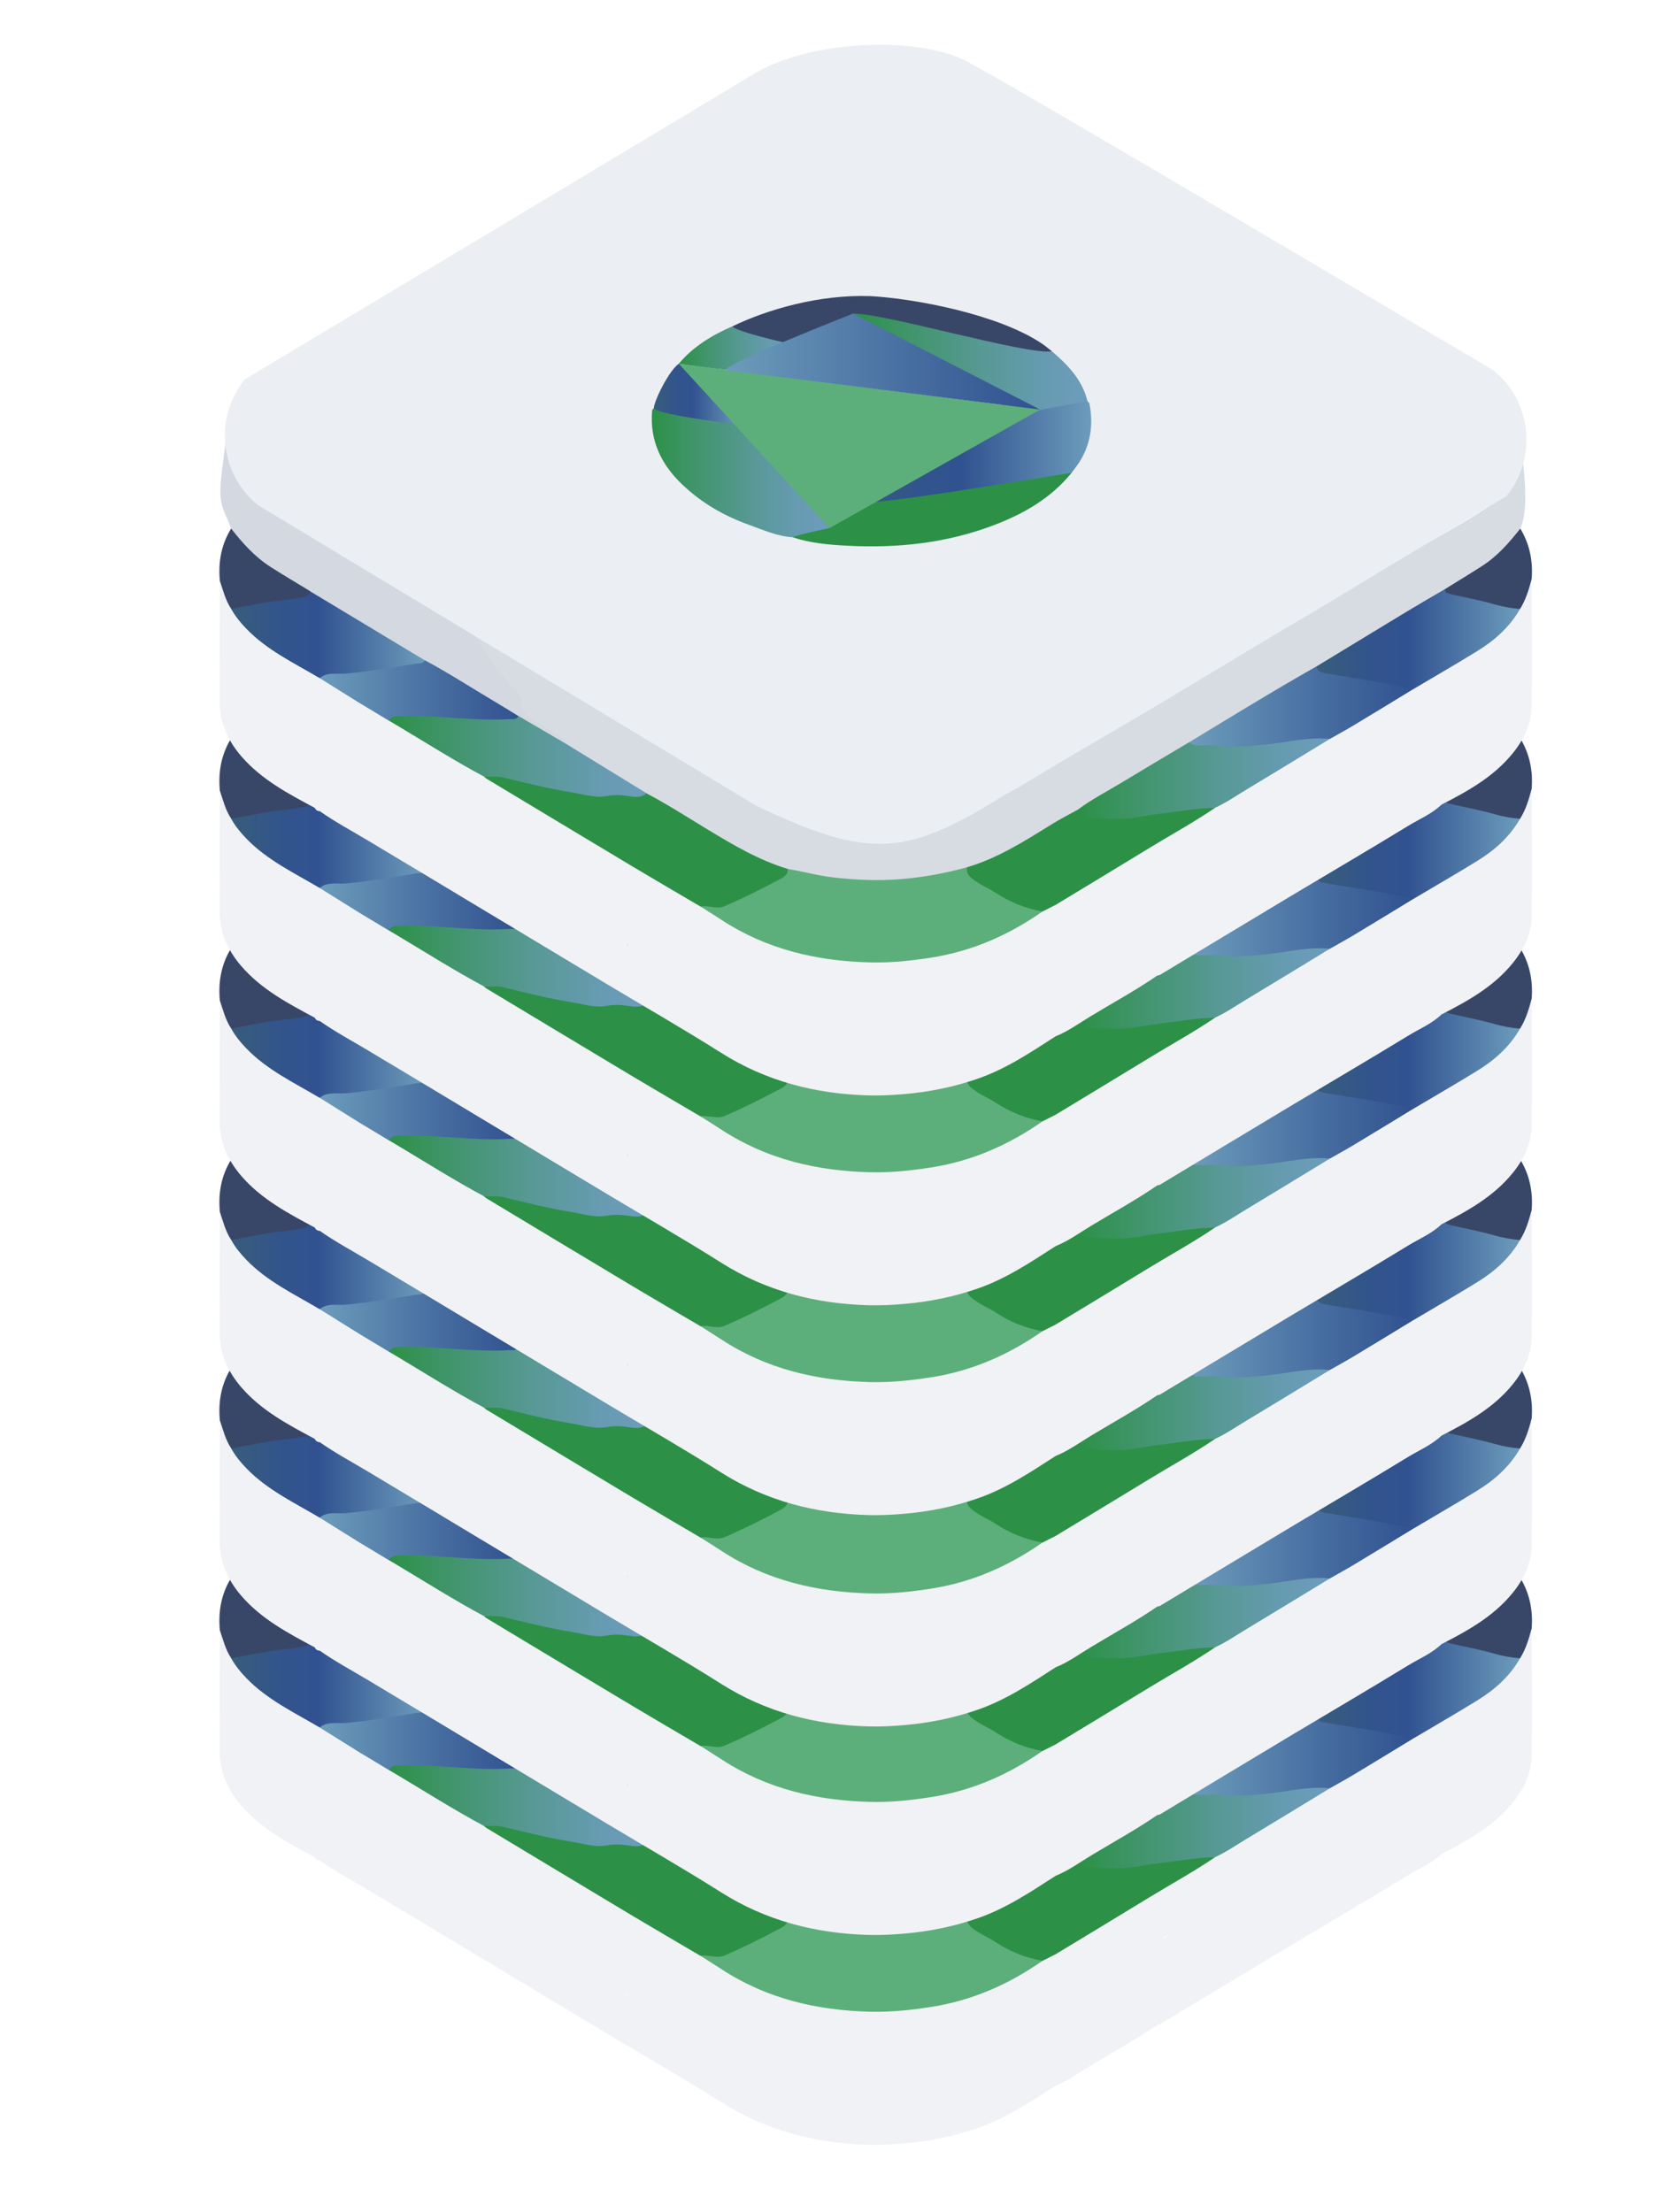 <?xml version="1.0" encoding="UTF-8"?>
<svg xmlns="http://www.w3.org/2000/svg" xmlns:xlink="http://www.w3.org/1999/xlink" id="a" width="400" height="530" viewBox="0 0 400 530">
  <defs>
    <filter id="k" filterUnits="userSpaceOnUse">
      <feOffset dx="4" dy="7"></feOffset>
      <feGaussianBlur result="l" stdDeviation="5"></feGaussianBlur>
      <feFlood flood-color="#000" flood-opacity=".2"></feFlood>
      <feComposite in2="l" operator="in"></feComposite>
      <feComposite in="SourceGraphic"></feComposite>
    </filter>
    <linearGradient id="m" x1="89.11" y1="425.25" x2="150.85" y2="425.25" gradientUnits="userSpaceOnUse">
      <stop offset="0" stop-color="#2c9147"></stop>
      <stop offset=".26" stop-color="#42956e"></stop>
      <stop offset=".58" stop-color="#599998"></stop>
      <stop offset=".83" stop-color="#679bb2"></stop>
      <stop offset=".99" stop-color="#6c9cbb"></stop>
    </linearGradient>
    <linearGradient id="n" x1="72.57" y1="409.78" x2="120.17" y2="409.78" gradientUnits="userSpaceOnUse">
      <stop offset="0" stop-color="#6c9cbb"></stop>
      <stop offset=".62" stop-color="#456b9f"></stop>
      <stop offset="1" stop-color="#315290"></stop>
    </linearGradient>
    <linearGradient id="o" x1="311.27" y1="397.66" x2="360.07" y2="397.66" gradientUnits="userSpaceOnUse">
      <stop offset="0" stop-color="#385d7a"></stop>
      <stop offset=".05" stop-color="#375b7e"></stop>
      <stop offset=".26" stop-color="#32548c"></stop>
      <stop offset=".45" stop-color="#315290"></stop>
      <stop offset="1" stop-color="#6c9cbb"></stop>
    </linearGradient>
    <linearGradient id="p" x1="254.29" y1="430.53" x2="314.54" y2="430.53" xlink:href="#m"></linearGradient>
    <linearGradient id="q" x1="280.72" y1="413.63" x2="334.25" y2="413.63" xlink:href="#n"></linearGradient>
    <linearGradient id="r" x1="51.4" y1="396.41" x2="97.74" y2="396.41" xlink:href="#o"></linearGradient>
    <linearGradient id="s" x1="152.12" y1="357.6" x2="194.67" y2="357.6" xlink:href="#m"></linearGradient>
    <linearGradient id="t" x1="200.76" y1="352.65" x2="257.37" y2="352.65" xlink:href="#o"></linearGradient>
    <linearGradient id="u" x1="152.63" y1="338.81" x2="173.57" y2="338.81" xlink:href="#o"></linearGradient>
    <linearGradient id="v" x1="200.01" y1="331.51" x2="256.48" y2="331.51" xlink:href="#m"></linearGradient>
    <linearGradient id="w" x1="158.58" y1="327.78" x2="185.54" y2="327.78" xlink:href="#m"></linearGradient>
    <linearGradient id="x" x1="169.78" y1="331.01" x2="245.13" y2="331.01" xlink:href="#n"></linearGradient>
    <filter id="y" filterUnits="userSpaceOnUse">
      <feOffset dx="4" dy="7"></feOffset>
      <feGaussianBlur result="z" stdDeviation="5"></feGaussianBlur>
      <feFlood flood-color="#000" flood-opacity=".2"></feFlood>
      <feComposite in2="z" operator="in"></feComposite>
      <feComposite in="SourceGraphic"></feComposite>
    </filter>
    <linearGradient id="aa" y1="374.98" y2="374.98" xlink:href="#m"></linearGradient>
    <linearGradient id="ab" y1="359.51" y2="359.51" xlink:href="#n"></linearGradient>
    <linearGradient id="ac" y1="347.39" y2="347.39" xlink:href="#o"></linearGradient>
    <linearGradient id="ad" x1="254.29" y1="380.26" x2="314.54" y2="380.26" xlink:href="#m"></linearGradient>
    <linearGradient id="ae" x1="280.72" y1="363.36" x2="334.25" y2="363.36" xlink:href="#n"></linearGradient>
    <linearGradient id="af" x1="51.4" y1="346.14" x2="97.74" y2="346.14" xlink:href="#o"></linearGradient>
    <linearGradient id="ag" x1="152.12" y1="307.33" x2="194.67" y2="307.33" xlink:href="#m"></linearGradient>
    <linearGradient id="ah" x1="200.76" y1="302.38" x2="257.37" y2="302.38" xlink:href="#o"></linearGradient>
    <linearGradient id="ai" x1="152.63" y1="288.54" x2="173.57" y2="288.54" xlink:href="#o"></linearGradient>
    <linearGradient id="aj" x1="200.01" y1="281.24" x2="256.48" y2="281.24" xlink:href="#m"></linearGradient>
    <linearGradient id="ak" x1="158.58" y1="277.51" x2="185.54" y2="277.51" xlink:href="#m"></linearGradient>
    <linearGradient id="al" x1="169.78" y1="280.74" x2="245.13" y2="280.74" xlink:href="#n"></linearGradient>
    <filter id="am" filterUnits="userSpaceOnUse">
      <feOffset dx="4" dy="7"></feOffset>
      <feGaussianBlur result="an" stdDeviation="5"></feGaussianBlur>
      <feFlood flood-color="#000" flood-opacity=".2"></feFlood>
      <feComposite in2="an" operator="in"></feComposite>
      <feComposite in="SourceGraphic"></feComposite>
    </filter>
    <linearGradient id="ao" y1="325.04" y2="325.04" xlink:href="#m"></linearGradient>
    <linearGradient id="ap" y1="309.57" y2="309.57" xlink:href="#n"></linearGradient>
    <linearGradient id="aq" y1="297.45" y2="297.45" xlink:href="#o"></linearGradient>
    <linearGradient id="ar" x1="254.29" y1="330.32" x2="314.54" y2="330.32" xlink:href="#m"></linearGradient>
    <linearGradient id="as" x1="280.72" y1="313.42" x2="334.25" y2="313.42" xlink:href="#n"></linearGradient>
    <linearGradient id="at" x1="51.4" y1="296.2" x2="97.74" y2="296.2" xlink:href="#o"></linearGradient>
    <linearGradient id="au" x1="152.12" y1="257.39" x2="194.67" y2="257.39" xlink:href="#m"></linearGradient>
    <linearGradient id="av" x1="200.76" y1="252.44" x2="257.37" y2="252.44" xlink:href="#o"></linearGradient>
    <linearGradient id="aw" x1="152.63" y1="238.59" x2="173.57" y2="238.59" xlink:href="#o"></linearGradient>
    <linearGradient id="ax" x1="200.01" y1="231.3" x2="256.48" y2="231.3" xlink:href="#m"></linearGradient>
    <linearGradient id="ay" x1="158.58" y1="227.57" x2="185.54" y2="227.57" xlink:href="#m"></linearGradient>
    <linearGradient id="az" x1="169.78" y1="230.79" x2="245.13" y2="230.79" xlink:href="#n"></linearGradient>
    <filter id="ba" filterUnits="userSpaceOnUse">
      <feOffset dx="4" dy="7"></feOffset>
      <feGaussianBlur result="bb" stdDeviation="5"></feGaussianBlur>
      <feFlood flood-color="#000" flood-opacity=".2"></feFlood>
      <feComposite in2="bb" operator="in"></feComposite>
      <feComposite in="SourceGraphic"></feComposite>
    </filter>
    <linearGradient id="bc" y1="274.41" y2="274.41" xlink:href="#m"></linearGradient>
    <linearGradient id="bd" y1="258.94" y2="258.94" xlink:href="#n"></linearGradient>
    <linearGradient id="be" y1="246.82" y2="246.82" xlink:href="#o"></linearGradient>
    <linearGradient id="bf" x1="254.29" y1="279.69" x2="314.54" y2="279.69" xlink:href="#m"></linearGradient>
    <linearGradient id="bg" x1="280.72" y1="262.79" x2="334.25" y2="262.79" xlink:href="#n"></linearGradient>
    <linearGradient id="bh" x1="51.4" y1="245.57" x2="97.74" y2="245.57" xlink:href="#o"></linearGradient>
    <linearGradient id="bi" x1="152.12" y1="206.76" x2="194.67" y2="206.76" xlink:href="#m"></linearGradient>
    <linearGradient id="bj" x1="200.76" y1="201.8" x2="257.37" y2="201.8" xlink:href="#o"></linearGradient>
    <linearGradient id="bk" x1="152.63" y1="187.96" x2="173.57" y2="187.96" xlink:href="#o"></linearGradient>
    <linearGradient id="bl" x1="200.01" y1="180.67" x2="256.48" y2="180.67" xlink:href="#m"></linearGradient>
    <linearGradient id="bm" x1="158.58" y1="176.94" x2="185.54" y2="176.94" xlink:href="#m"></linearGradient>
    <linearGradient id="bn" x1="169.78" y1="180.16" x2="245.13" y2="180.16" xlink:href="#n"></linearGradient>
    <filter id="bo" filterUnits="userSpaceOnUse">
      <feOffset dx="4" dy="7"></feOffset>
      <feGaussianBlur result="bp" stdDeviation="5"></feGaussianBlur>
      <feFlood flood-color="#000" flood-opacity=".2"></feFlood>
      <feComposite in2="bp" operator="in"></feComposite>
      <feComposite in="SourceGraphic"></feComposite>
    </filter>
    <linearGradient id="bq" y1="224.14" y2="224.14" xlink:href="#m"></linearGradient>
    <linearGradient id="br" y1="208.67" y2="208.67" xlink:href="#n"></linearGradient>
    <linearGradient id="bs" y1="196.55" y2="196.55" xlink:href="#o"></linearGradient>
    <linearGradient id="bt" x1="254.29" y1="229.42" x2="314.54" y2="229.42" xlink:href="#m"></linearGradient>
    <linearGradient id="bu" x1="280.72" y1="212.52" x2="334.25" y2="212.52" xlink:href="#n"></linearGradient>
    <linearGradient id="bv" x1="51.4" y1="195.3" x2="97.74" y2="195.3" xlink:href="#o"></linearGradient>
    <linearGradient id="bw" x1="152.12" y1="156.49" x2="194.67" y2="156.49" xlink:href="#m"></linearGradient>
    <linearGradient id="bx" x1="200.76" y1="151.53" x2="257.37" y2="151.53" xlink:href="#o"></linearGradient>
    <linearGradient id="by" x1="152.63" y1="137.69" x2="173.57" y2="137.69" xlink:href="#o"></linearGradient>
    <linearGradient id="bz" x1="200.01" y1="130.4" x2="256.48" y2="130.4" xlink:href="#m"></linearGradient>
    <linearGradient id="ca" x1="158.58" y1="126.67" x2="185.54" y2="126.67" xlink:href="#m"></linearGradient>
    <linearGradient id="cb" x1="169.78" y1="129.89" x2="245.13" y2="129.89" xlink:href="#n"></linearGradient>
    <filter id="cc" filterUnits="userSpaceOnUse">
      <feOffset dx="4" dy="7"></feOffset>
      <feGaussianBlur result="cd" stdDeviation="5"></feGaussianBlur>
      <feFlood flood-color="#000" flood-opacity=".2"></feFlood>
      <feComposite in2="cd" operator="in"></feComposite>
      <feComposite in="SourceGraphic"></feComposite>
    </filter>
    <linearGradient id="ce" y1="173.87" y2="173.87" xlink:href="#m"></linearGradient>
    <linearGradient id="cf" y1="158.4" y2="158.4" xlink:href="#n"></linearGradient>
    <linearGradient id="cg" y1="146.28" y2="146.28" xlink:href="#o"></linearGradient>
    <linearGradient id="ch" x1="254.29" y1="179.15" x2="314.54" y2="179.15" xlink:href="#m"></linearGradient>
    <linearGradient id="ci" x1="280.72" y1="162.25" x2="334.25" y2="162.25" xlink:href="#n"></linearGradient>
    <linearGradient id="cj" x1="51.4" y1="145.03" x2="97.74" y2="145.03" xlink:href="#o"></linearGradient>
    <linearGradient id="ck" x1="152.12" y1="106.22" x2="194.67" y2="106.22" xlink:href="#m"></linearGradient>
    <linearGradient id="cl" x1="200.76" y1="101.26" x2="257.37" y2="101.26" xlink:href="#o"></linearGradient>
    <linearGradient id="cm" x1="152.63" y1="87.42" x2="173.57" y2="87.42" xlink:href="#o"></linearGradient>
    <linearGradient id="cn" x1="200.01" y1="80.13" x2="256.48" y2="80.13" xlink:href="#m"></linearGradient>
    <linearGradient id="co" x1="158.58" y1="76.4" x2="185.54" y2="76.4" xlink:href="#m"></linearGradient>
    <linearGradient id="cp" x1="169.78" y1="79.62" x2="245.13" y2="79.62" xlink:href="#n"></linearGradient>
  </defs>
  <g id="j">
    <g style="filter:url(#k);">
      <path d="m362.85,383.15c-.72.05-.75.65-.86,1.14-.45,2-1.3,3.84-2.31,5.61-2.31,4.27-5.87,7.33-9.86,9.9-5.16,3.34-10.56,6.29-15.79,9.52-6.55,3.91-13.08,7.87-19.65,11.76-9.18,5.5-18.33,11.08-27.54,16.54-12.01,7.21-24.02,14.44-36.01,21.67-.76.46-1.93.62-2.02,1.87,0,.02-.01.04-.02.06-1.43-.45-2.27.89-3.42,1.26-.28.16-.56.34-.84.51-5.41,3.33-10.89,6.5-17.07,8.28-9.4,2.7-18.94,3.74-28.7,2.79-6.68-.65-13.16-2.03-19.44-4.43-5.43-2.07-10.13-5.45-15.12-8.3-17.4-10.34-34.72-20.81-52.07-31.22-7.68-4.34-15.19-8.99-22.76-13.5-2.48-1.38-4.77-3.09-7.38-4.23-.1-.56-.71-.7-1.12-.95-2.7-1.64-5.42-3.25-8.12-4.9-2.78-1.6-5.5-3.3-8.26-4.93-5.06-3-9.7-6.45-12.73-11.67-.85-1.56-1.55-3.18-2.08-4.88-.18-.58-.15-1.36-1.01-1.52-.02,9.64-.05,19.29-.07,28.93,0,5.02,1.96,9.33,5.14,13.04,4.82,5.62,11.27,9.02,17.67,12.44,0,0,0,0,0,0,.23.51.62.77,1.18.78,3.69,2.59,7.66,4.71,11.52,7.02,8.91,5.32,17.79,10.68,26.69,16.03,10.35,6.22,20.69,12.44,31.04,18.66h0s0,0,0,0c8.97,5.38,18.04,10.58,26.87,16.17,10.81,6.84,22.63,9.85,35.26,10.21,2.94.08,5.87-.07,8.81-.33,5.88-.52,11.59-1.68,17.17-3.59,6.88-2.34,12.85-6.34,18.88-10.23,3.09-1.25,5.77-3.23,8.6-4.93,5.28-3.19,10.7-6.15,15.79-9.65.19-.04.41-.03.57-.12,10.68-6.43,21.35-12.88,32.04-19.29,9.13-5.47,18.32-10.84,27.39-16.39,2.71-1.66,5.71-2.88,8.05-5.13h0c6.3-3.22,12.48-6.66,17.03-12.26,2.63-3.23,4.5-7.01,4.56-11.27.13-10.16.02-20.32,0-30.49Zm-216.4,87.23c-.02.27-.04.53-.06.8-.13-.25-.17-.52.06-.8Zm128.23-13.19c.28-.17.55-.34.83-.51-.16.35-.37.62-.83.51Z" style="fill:#f1f2f5;"></path>
      <path d="m95.01,387.13c4.39,2.18,8.45,4.91,12.65,7.41,12.85,7.66,25.64,15.4,38.46,23.1,8.12,4.88,16.29,9.66,24.36,14.62,6.84,4.2,14.21,6.76,22.09,8.08,5.5.92,11.02,1.4,16.56,1.1,11.55-.63,22.5-3.28,32.52-9.44,9.73-5.99,19.69-11.62,29.51-17.46,9.6-5.71,19.14-11.51,28.72-17.25,4.59-2.75,9.24-5.42,13.83-8.18,6.82-4.11,13.61-8.28,20.42-12.41,5.98-3.62,12.21-6.79,18.03-10.7,4.14-2.77,4.35-6.5,6.83-10.7.29-.5.69-5.41,1.32-5.64.33,5.85,2.26,15.96-.18,21.35-1.37,3.43-4.21,5.62-6.88,7.87-3.36,2.83-7.36,4.71-11.05,7.04-10.26,6.13-20.48,12.31-30.72,18.46-10.23,5.99-20.35,12.17-30.53,18.25-8.86,5.33-17.75,10.6-26.56,16-4.61,2.63-9.13,5.4-13.65,8.17-4.21,2.58-8.7,4.53-13.44,5.92-9.06,2.79-18.32,3.63-27.75,2.86-4.91-.4-9.75-1.17-14.48-2.51-7.46-1.93-13.88-5.98-20.37-9.91-4.64-2.81-9.25-5.68-14-8.3-6.07-3.72-12.14-7.43-18.23-11.1-.45-.27-.89-.54-1.18-1-.44-1.04-1.38-1.54-2.28-2.08-1.96-1.18-3.9-2.41-5.9-3.53-1.31-.73-2.17-1.74-2.38-3.18-.36-2.49-1.8-4.31-3.46-6.02-1.83-1.89-3.66-3.85-4.77-6.21-1.75-3.73-4.84-5.93-8.14-7.98-2.61-1.63-5.29-3.15-7.91-4.77-.68-.42-1.62-.72-1.43-1.85Z" style="fill:#d7dce3;"></path>
      <path d="m95.01,387.13c2.09,2.24,4.99,3.23,7.46,4.91,2.21,1.5,4.51,2.87,6.68,4.42,1.21.87,2.11,2.05,2.79,3.44,1.88,3.86,4.98,6.82,7.67,10.08.6.72,1.24,1.54,1.26,2.39.05,2.79,1.79,4.11,3.96,5.27,1.89,1.01,3.68,2.22,5.53,3.33.64.38,1.21.79,1.23,1.63-.95.29-1.62-.34-2.34-.76-3.1-1.84-6.16-3.74-9.29-5.53-6.75-4-13.4-8.18-20.17-12.17-.73-.43-1.47-.85-2.24-1.22-9.14-5.55-18.3-11.07-27.51-16.52-5.67-3.42-11.64-6.43-16.11-11.54-1.03-1.18-2.1-2.32-2.58-3.86-.7-2.23-2.02-4.21-2.4-6.59-.75-4.75,1.28-11.71,1.1-16.46,1.01,2.6.31,7.46,1.92,9.82,2.98,4.35,6.94,7.54,11.42,10.2,10.15,6.02,20.26,12.11,30.38,18.19.44.26.82.64,1.22.96Z" style="fill:#d4d8e0;"></path>
      <path d="m51.4,390.28c-1.4-2.05-1.95-4.45-2.74-6.74-.42-4.46.32-8.67,2.7-12.53,2.73,3.5,5.68,6.78,9.45,9.2,3.1,1.99,6.28,3.85,9.42,5.77.47,1.17-.43,1.5-1.18,1.83-.84.36-1.77.45-2.67.55-4.34.45-8.63,1.16-12.9,2.05-.69.14-1.41.35-2.08-.12Z" style="fill:#384768;"></path>
      <path d="m362.85,383.15c-.66,2.48-1.38,4.94-2.77,7.13-1.6.95-3.23.28-4.73-.14-3.83-1.07-7.72-1.88-11.57-2.88-.86-.22-2.11-.17-1.74-1.7,2.98-1.85,5.98-3.67,8.94-5.57,3.67-2.35,6.49-5.58,9.16-8.98,2.26,3.74,3.07,7.81,2.72,12.14Z" style="fill:#384768;"></path>
      <path d="m184.69,452.55c3.72.61,7.36,1.64,11.13,2.06,5.4.6,10.77.82,16.21.36,5.29-.45,10.45-1.42,15.55-2.81.68,1.94,2.38,2.79,3.96,3.82,4.28,2.77,8.85,4.89,13.71,6.4.19.06.33.21.45.36-8.09,5.66-16.89,9.53-26.7,11.06-4.85.75-9.7,1.27-14.61,1.14-12.69-.32-24.69-3.09-35.47-10.12-1.69-1.1-3.41-2.17-5.11-3.26.84-.78,1.85-.5,2.8-.4.72.07,1.47.27,2.13-.06,2.82-1.39,5.95-2.05,8.6-3.79,1.04-.69,2.15-1.26,3.29-1.76,1.59-.7,2.99-1.62,4.05-3Z" style="fill:#5caf7a;"></path>
      <path d="m184.69,452.55c.08,1.26-.78,1.87-1.72,2.37-4.39,2.35-8.84,4.58-13.43,6.55-1.95.84-3.84-.29-5.74.1-5.4-3.18-10.81-6.33-16.18-9.54-11.71-7.01-23.4-14.06-35.09-21.1-.22-.13-.4-.32-.6-.48,1.8-1.07,3.69-.63,5.5-.17,6.21,1.56,12.48,2.86,18.79,3.95,1.95.34,3.88.5,5.84.13,1.5-.29,2.99-.08,4.48.14,1.43.21,2.87.05,4.3-.07,5.01,2.64,9.78,5.71,14.62,8.65,6.14,3.72,12.3,7.37,19.23,9.47Z" style="fill:#2c9147;"></path>
      <path d="m245.7,462.75c-4.03-.69-7.79-2.23-11.15-4.43-1.89-1.24-4.03-2.03-5.8-3.52-.96-.8-1.27-1.54-1.16-2.64,7.4-2.16,13.81-6.27,20.28-10.28,2.09-1.3,4.3-2.41,6.45-3.61,1.16,1.09,2.57,1.31,4.13,1.48,7.02.77,13.8-.99,20.68-1.76,2.02-.23,4.05-.3,6.06-.58.64-.09,1.32-.02,1.82.53-5.08,3.46-10.48,6.4-15.71,9.6-7.47,4.57-14.97,9.09-22.46,13.63-1.04.53-2.08,1.06-3.12,1.58Z" style="fill:#2c9147;"></path>
      <path d="m150.85,434.43c-1.41,1.27-3.14.84-4.68.62-1.65-.24-3.19-.26-4.83.04-2.89.53-5.69-.44-8.51-.89-5.53-.88-10.95-2.28-16.39-3.57-1.43-.34-2.99-.13-4.49-.18-7.33-3.93-14.34-8.39-21.48-12.65-.45-.27-.9-.52-1.35-.78-.03-1.84,1.52-1.57,2.49-1.63,3.13-.2,6.27-.31,9.4.08,6.38.81,12.78.66,19.18.45,3.8,2.23,7.61,4.45,11.41,6.68,6.42,3.94,12.84,7.89,19.26,11.83Z" style="fill:url(#m);"></path>
      <path d="m120.17,415.93c-.51.99-1.44.69-2.25.74-8.48.52-16.89-.97-25.36-.77-1.23.03-2.61-.2-3.45,1.12-2.37-1.43-4.74-2.85-7.11-4.28-3.14-1.96-6.29-3.93-9.43-5.89.13-1.29,1.19-1.24,2.05-1.33,5.07-.52,10.18-.76,15.19-1.71,2.64-.5,5.29-.85,7.93-1.25,5.74,3.06,11.19,6.62,16.78,9.93,1.9,1.12,3.76,2.29,5.64,3.44Z" style="fill:url(#n);"></path>
      <path d="m342.03,385.55c.09.83.73,1.01,1.38,1.16,3.53.81,7.1,1.48,10.58,2.47,2.01.57,4.02.94,6.09,1.1-2.46,4.31-6.05,7.5-10.2,10.06-5.16,3.18-10.41,6.21-15.62,9.3-1.39.37-2.74-.05-4.03-.4-5.48-1.49-11.17-1.75-16.69-3-1.17-.26-2.58-.36-2.19-2.21,7.25-4.4,14.49-8.82,21.75-13.21,2.96-1.79,5.96-3.52,8.95-5.27Z" style="fill:url(#o);"></path>
      <path d="m286.98,437.94c-4.55.03-9.02.93-13.52,1.44-3.21.36-6.41,1.21-9.62,1.2-2.44,0-4.93-.12-7.39-.36-1.04-.1-2.32-.33-2.16-1.95,3.12-2.36,6.62-4.13,9.95-6.15,5.47-3.32,10.98-6.57,16.47-9.85,3.07.16,6.15.23,9.21.29,3.25.07,6.55.08,9.78-.53,3.61-.69,7.29-.79,10.9-1.44,1.32-.24,2.75-.08,3.93.82-6.59,4.01-13.16,8.04-19.77,12.01-2.57,1.54-5.04,3.27-7.79,4.52Z" style="fill:url(#p);"></path>
      <path d="m314.54,421.41c-5.3-.53-10.42.87-15.63,1.36-3.33.31-6.71.71-10.1.28-1.68-.21-3.4-.09-5.1-.07-1.07.01-2.08-.11-2.99-.71,10.16-6.15,20.27-12.39,30.62-18.24.18,1.19.96,1.46,2.06,1.65,6.72,1.17,13.49,2.04,20.14,3.63.25.06.48.22.71.33-4.6,2.8-9.19,5.62-13.81,8.39-1.94,1.17-3.93,2.26-5.9,3.38Z" style="fill:url(#q);"></path>
      <path d="m97.74,402.55c-.42.93-1.33.69-2.06.82-5.55.94-11.1,1.84-16.72,2.39-2.1.21-4.49-.5-6.39,1.09-6.11-3.62-12.6-6.66-17.63-11.9-1.37-1.43-2.6-2.93-3.55-4.66,2.99-.59,5.97-1.19,8.98-1.67,2.75-.44,5.52-.62,8.25-1.15.75-.15,1.55-.46,1.59-1.47,9.17,5.52,18.34,11.05,27.52,16.57Z" style="fill:url(#r);"></path>
      <path d="m356.84,363.25l-120.44,71.73c-23.24,14.42-31.97,15.51-59.36,2.37l-119.31-71.99c-9.13-7.43-10.51-20.98-3.08-30.11,0,0,115.9-69.45,121.43-72.88,13.63-8.45,39.53-9.54,51.53-3.27,12,6.27,126.15,74.04,126.15,74.04,9.13,7.43,10.51,20.98,3.08,30.11Z" style="fill:#ebeef3;"></path>
      <path d="m252.67,357.65c-4.9,6.04-11.36,9.76-18.49,12.49-11.4,4.37-23.27,5.61-35.34,4.97-4.34-.23-8.74-.6-12.94-2.01.92-1.51-9.28-16.17-9.66-19.6-.11-.98-.46-1.97.33-2.84,1.24-.35,2.03.51,2.8,1.18,7.47,6.49,16.15,10.41,25.94,11.46,8.71.93,17.01-.58,24.32-5.87,1.31-.95,21.57-.47,23.03.22Z" style="fill:#2c9147;"></path>
      <path d="m194.67,370.91s-7.94,1.64-8.77,2.19c-3.74-.22-7.12-1.76-10.56-3-5.85-2.1-11.15-5.15-15.73-9.45-5.22-4.89-8.04-10.69-7.41-17.96.18-.3.33-.66.79-.58,1.87,1.09,16.23,3.51,20.32,3.6,1.57,1.38,21.34,25.19,21.34,25.19Z" style="fill:url(#s);"></path>
      <path d="m252.67,357.65c-2.22.22-52.22,8.88-51.91,6.93.31-1.95,43.51-21.49,44.26-22.05,1.41-.6,10.57-2.56,11.46-2,.15.14.3.29.44.43.98,4.93.4,9.61-2.27,13.94-.59.96-1.32,1.84-1.98,2.75Z" style="fill:url(#t);"></path>
      <path d="m204.34,315.32c10.54.56,30.74,4.31,41.27,11.42.82.55,1.56,1.2,2.34,1.81-.8,1.18-2.1,1.05-3.25,1.13-4.62.32-9.23.92-13.86,1.12-1.09-.2-25.32-12.81-31.86-10.58-3.42,1.17-12.64,6.81-13.49,6.85-4.17-1.11-8.32-2.26-12.56-3.08-.73-.14-1.6-.31-1.49-1.42,8.5-4.12,20.95-7.66,32.9-7.24Z" style="fill:#384768;"></path>
      <path d="m152.63,342.24c-.16-1.38,3.49-8.99,5.95-10.71.76-.45,14.99,14.57,14.99,14.57,0,0-19.17-2.1-20.94-3.86Z" style="fill:url(#u);"></path>
      <path d="m200.1,319.55c5.83-.66,42.05,10.01,47.85,8.99,3.85,3.28,7.29,6.84,8.53,11.98-.72,0-15.09,2.86-16.69,2.98-.07.03-.54-.74-.58-.76-3.9-1.75-7.95-3.22-11.2-6.15-.13-2.47-29.86-15.38-27.9-17.05Z" style="fill:url(#v);"></path>
      <path d="m170.22,333.01s-7.79-.83-11.64-1.48c3.48-4.15,7.97-6.84,12.85-8.97.88,1.36,14.11,4.27,14.11,4.27l-15.32,6.17Z" style="fill:url(#w);"></path>
      <polygon points="245.13 342.51 194.67 370.91 158.58 331.53 245.13 342.51" style="fill:#5caf7a;"></polygon>
      <path d="m245.13,342.51s-74.99-9.41-75.35-9.41c-.22-1.5,30.56-13.59,30.56-13.59l44.79,23Z" style="fill:url(#x);"></path>
    </g>
    <g style="filter:url(#y);">
      <path d="m362.85,332.88c-.72.05-.75.65-.86,1.14-.45,2-1.3,3.84-2.31,5.61-2.31,4.27-5.87,7.33-9.86,9.9-5.16,3.34-10.56,6.29-15.79,9.52-6.55,3.91-13.08,7.87-19.65,11.76-9.18,5.5-18.33,11.08-27.54,16.54-12.01,7.21-24.02,14.44-36.01,21.67-.76.46-1.93.62-2.02,1.87,0,.02-.01.04-.02.06-1.43-.45-2.27.89-3.42,1.26-.28.16-.56.34-.84.51-5.41,3.33-10.89,6.5-17.07,8.28-9.4,2.7-18.94,3.74-28.7,2.79-6.68-.65-13.16-2.03-19.44-4.43-5.43-2.07-10.13-5.45-15.12-8.3-17.4-10.34-34.72-20.81-52.07-31.22-7.68-4.34-15.19-8.99-22.76-13.5-2.48-1.38-4.77-3.09-7.38-4.23-.1-.56-.71-.7-1.12-.95-2.7-1.64-5.42-3.25-8.12-4.9-2.78-1.6-5.5-3.3-8.26-4.93-5.06-3-9.7-6.45-12.73-11.67-.85-1.56-1.55-3.18-2.08-4.88-.18-.58-.15-1.36-1.01-1.52-.02,9.64-.05,19.29-.07,28.93,0,5.02,1.96,9.33,5.14,13.04,4.82,5.62,11.27,9.02,17.67,12.44,0,0,0,0,0,0,.23.51.62.77,1.18.78,3.69,2.59,7.66,4.71,11.52,7.02,8.91,5.32,17.79,10.68,26.69,16.03,10.35,6.22,20.69,12.44,31.04,18.66h0s0,0,0,0c8.97,5.38,18.04,10.58,26.87,16.17,10.81,6.84,22.63,9.85,35.26,10.21,2.94.08,5.87-.07,8.81-.33,5.88-.52,11.59-1.68,17.17-3.59,6.88-2.34,12.85-6.34,18.88-10.23,3.09-1.25,5.77-3.23,8.6-4.93,5.28-3.19,10.7-6.15,15.79-9.65.19-.04.41-.03.57-.12,10.68-6.43,21.35-12.88,32.04-19.29,9.13-5.47,18.32-10.84,27.39-16.39,2.71-1.66,5.71-2.88,8.05-5.13h0c6.3-3.22,12.48-6.66,17.03-12.26,2.63-3.23,4.5-7.01,4.56-11.27.13-10.16.02-20.32,0-30.49Zm-216.4,87.23c-.02.27-.04.53-.06.8-.13-.25-.17-.52.06-.8Zm128.23-13.19c.28-.17.55-.34.83-.51-.16.35-.37.62-.83.51Z" style="fill:#f1f2f5;"></path>
      <path d="m95.01,336.86c4.39,2.18,8.45,4.91,12.65,7.41,12.85,7.66,25.64,15.4,38.46,23.1,8.12,4.88,16.29,9.66,24.36,14.62,6.84,4.2,14.21,6.76,22.09,8.08,5.5.92,11.02,1.4,16.56,1.1,11.55-.63,22.5-3.28,32.52-9.44,9.73-5.99,19.69-11.62,29.51-17.46,9.6-5.71,19.14-11.51,28.72-17.25,4.59-2.75,9.24-5.42,13.83-8.18,6.82-4.11,13.61-8.28,20.42-12.41,5.98-3.62,12.21-6.79,18.03-10.7,4.14-2.77,4.35-6.5,6.83-10.7.29-.5.69-5.41,1.32-5.64.33,5.85,2.26,15.96-.18,21.35-1.37,3.43-4.21,5.62-6.88,7.87-3.36,2.83-7.36,4.71-11.05,7.04-10.26,6.13-20.48,12.31-30.72,18.46-10.23,5.99-20.35,12.17-30.53,18.25-8.86,5.33-17.75,10.6-26.56,16-4.61,2.63-9.13,5.4-13.65,8.17-4.21,2.58-8.7,4.53-13.44,5.92-9.06,2.79-18.32,3.63-27.75,2.86-4.91-.4-9.75-1.17-14.48-2.51-7.46-1.93-13.88-5.98-20.37-9.91-4.64-2.81-9.25-5.68-14-8.3-6.07-3.72-12.14-7.43-18.23-11.1-.45-.27-.89-.54-1.18-1-.44-1.04-1.38-1.54-2.28-2.08-1.96-1.18-3.9-2.41-5.9-3.53-1.31-.73-2.17-1.74-2.38-3.18-.36-2.49-1.8-4.31-3.46-6.02-1.83-1.89-3.66-3.85-4.77-6.21-1.75-3.73-4.84-5.93-8.14-7.98-2.61-1.63-5.29-3.15-7.91-4.77-.68-.42-1.62-.72-1.43-1.85Z" style="fill:#d7dce3;"></path>
      <path d="m95.01,336.86c2.09,2.24,4.99,3.23,7.46,4.91,2.21,1.5,4.51,2.87,6.68,4.42,1.21.87,2.11,2.05,2.79,3.44,1.88,3.86,4.98,6.82,7.67,10.08.6.72,1.24,1.54,1.26,2.39.05,2.79,1.79,4.11,3.96,5.27,1.89,1.01,3.68,2.22,5.53,3.33.64.38,1.21.79,1.23,1.63-.95.29-1.62-.34-2.34-.76-3.1-1.84-6.16-3.74-9.29-5.53-6.75-4-13.4-8.18-20.17-12.17-.73-.43-1.47-.85-2.24-1.22-9.14-5.55-18.3-11.07-27.51-16.52-5.67-3.42-11.64-6.43-16.11-11.54-1.03-1.18-2.1-2.32-2.58-3.86-.7-2.23-2.02-4.21-2.4-6.59-.75-4.75,1.28-11.71,1.1-16.46,1.01,2.6.31,7.46,1.92,9.82,2.98,4.35,6.94,7.54,11.42,10.2,10.15,6.02,20.26,12.11,30.38,18.19.44.26.82.64,1.22.96Z" style="fill:#d4d8e0;"></path>
      <path d="m51.4,340.01c-1.4-2.05-1.95-4.45-2.74-6.74-.42-4.46.32-8.67,2.7-12.53,2.73,3.5,5.68,6.78,9.45,9.2,3.1,1.99,6.28,3.85,9.42,5.77.47,1.17-.43,1.5-1.18,1.83-.84.36-1.77.45-2.67.55-4.34.45-8.63,1.16-12.9,2.05-.69.14-1.41.35-2.08-.12Z" style="fill:#384768;"></path>
      <path d="m362.85,332.88c-.66,2.48-1.38,4.94-2.77,7.13-1.6.95-3.23.28-4.73-.14-3.83-1.07-7.72-1.88-11.57-2.88-.86-.22-2.11-.17-1.74-1.7,2.98-1.85,5.98-3.67,8.94-5.57,3.67-2.35,6.49-5.58,9.16-8.98,2.26,3.74,3.07,7.81,2.72,12.14Z" style="fill:#384768;"></path>
      <path d="m184.69,402.28c3.72.61,7.36,1.64,11.13,2.06,5.4.6,10.77.82,16.21.36,5.29-.45,10.45-1.42,15.55-2.81.68,1.94,2.38,2.79,3.96,3.82,4.28,2.77,8.85,4.89,13.71,6.4.19.06.33.21.45.36-8.09,5.66-16.89,9.53-26.7,11.06-4.85.75-9.7,1.27-14.61,1.14-12.69-.32-24.69-3.09-35.47-10.12-1.69-1.1-3.41-2.17-5.11-3.26.84-.78,1.85-.5,2.8-.4.72.07,1.47.27,2.13-.06,2.82-1.39,5.95-2.05,8.6-3.79,1.04-.69,2.15-1.26,3.29-1.76,1.59-.7,2.99-1.62,4.05-3Z" style="fill:#5caf7a;"></path>
      <path d="m184.69,402.28c.08,1.26-.78,1.87-1.72,2.37-4.39,2.35-8.84,4.58-13.43,6.55-1.95.84-3.84-.29-5.74.1-5.4-3.18-10.81-6.33-16.18-9.54-11.71-7.01-23.4-14.06-35.09-21.1-.22-.13-.4-.32-.6-.48,1.8-1.07,3.69-.63,5.5-.17,6.21,1.56,12.48,2.86,18.79,3.95,1.95.34,3.88.5,5.84.13,1.5-.29,2.99-.08,4.48.14,1.43.21,2.87.05,4.3-.07,5.01,2.64,9.78,5.71,14.62,8.65,6.14,3.72,12.3,7.37,19.23,9.47Z" style="fill:#2c9147;"></path>
      <path d="m245.7,412.48c-4.03-.69-7.79-2.23-11.15-4.43-1.89-1.24-4.03-2.03-5.8-3.52-.96-.8-1.27-1.54-1.16-2.64,7.4-2.16,13.81-6.27,20.28-10.28,2.09-1.3,4.3-2.41,6.45-3.61,1.16,1.09,2.57,1.31,4.13,1.48,7.02.77,13.8-.99,20.68-1.76,2.02-.23,4.05-.3,6.06-.58.64-.09,1.32-.02,1.82.53-5.08,3.46-10.48,6.4-15.71,9.6-7.47,4.57-14.97,9.09-22.46,13.63-1.04.53-2.08,1.06-3.12,1.58Z" style="fill:#2c9147;"></path>
      <path d="m150.85,384.16c-1.41,1.27-3.14.84-4.68.62-1.65-.24-3.19-.26-4.83.04-2.89.53-5.69-.44-8.51-.89-5.53-.88-10.95-2.28-16.39-3.57-1.43-.34-2.99-.13-4.49-.18-7.33-3.93-14.34-8.39-21.48-12.65-.45-.27-.9-.52-1.35-.78-.03-1.84,1.52-1.57,2.49-1.63,3.13-.2,6.27-.31,9.4.08,6.38.81,12.78.66,19.18.45,3.8,2.23,7.61,4.45,11.41,6.68,6.42,3.94,12.84,7.89,19.26,11.83Z" style="fill:url(#aa);"></path>
      <path d="m120.17,365.66c-.51.99-1.44.69-2.25.74-8.48.52-16.89-.97-25.36-.77-1.23.03-2.61-.2-3.45,1.12-2.37-1.43-4.74-2.85-7.11-4.28-3.14-1.96-6.29-3.93-9.43-5.89.13-1.29,1.19-1.24,2.05-1.33,5.07-.52,10.18-.76,15.19-1.71,2.64-.5,5.29-.85,7.93-1.25,5.74,3.06,11.19,6.62,16.78,9.93,1.9,1.12,3.76,2.29,5.64,3.44Z" style="fill:url(#ab);"></path>
      <path d="m342.03,335.28c.09.83.73,1.01,1.38,1.16,3.53.81,7.1,1.48,10.58,2.47,2.01.57,4.02.94,6.09,1.1-2.46,4.31-6.05,7.5-10.2,10.06-5.16,3.18-10.41,6.21-15.62,9.3-1.39.37-2.74-.05-4.03-.4-5.48-1.49-11.17-1.75-16.69-3-1.17-.26-2.58-.36-2.19-2.21,7.25-4.4,14.49-8.82,21.75-13.21,2.96-1.79,5.96-3.52,8.95-5.27Z" style="fill:url(#ac);"></path>
      <path d="m286.98,387.67c-4.55.03-9.02.93-13.52,1.44-3.21.36-6.41,1.21-9.62,1.2-2.44,0-4.93-.12-7.39-.36-1.04-.1-2.32-.33-2.16-1.95,3.12-2.36,6.62-4.13,9.95-6.15,5.47-3.32,10.98-6.57,16.47-9.85,3.07.16,6.15.23,9.21.29,3.25.07,6.55.08,9.78-.53,3.61-.69,7.29-.79,10.9-1.44,1.32-.24,2.75-.08,3.93.82-6.59,4.01-13.16,8.04-19.77,12.01-2.57,1.54-5.04,3.27-7.79,4.52Z" style="fill:url(#ad);"></path>
      <path d="m314.54,371.14c-5.3-.53-10.42.87-15.63,1.36-3.33.31-6.71.71-10.1.28-1.68-.21-3.4-.09-5.1-.07-1.07.01-2.08-.11-2.99-.71,10.16-6.15,20.27-12.39,30.62-18.24.18,1.19.96,1.46,2.06,1.65,6.72,1.17,13.49,2.04,20.14,3.63.25.06.48.22.71.33-4.6,2.8-9.19,5.62-13.81,8.39-1.94,1.17-3.93,2.26-5.9,3.38Z" style="fill:url(#ae);"></path>
      <path d="m97.74,352.28c-.42.93-1.33.69-2.06.82-5.55.94-11.1,1.84-16.72,2.39-2.1.21-4.49-.5-6.39,1.09-6.11-3.62-12.6-6.66-17.63-11.9-1.37-1.43-2.6-2.93-3.55-4.66,2.99-.59,5.97-1.19,8.98-1.67,2.75-.44,5.52-.62,8.25-1.15.75-.15,1.55-.46,1.59-1.47,9.17,5.52,18.34,11.05,27.52,16.57Z" style="fill:url(#af);"></path>
      <path d="m356.84,312.98l-120.44,71.73c-23.24,14.42-31.97,15.51-59.36,2.37l-119.31-71.99c-9.13-7.43-10.51-20.98-3.08-30.11,0,0,115.9-69.45,121.43-72.88,13.63-8.45,39.53-9.54,51.53-3.27,12,6.27,126.15,74.04,126.15,74.04,9.13,7.43,10.51,20.98,3.08,30.11Z" style="fill:#ebeef3;"></path>
      <path d="m252.67,307.38c-4.9,6.04-11.36,9.76-18.49,12.49-11.4,4.37-23.27,5.61-35.34,4.97-4.34-.23-8.74-.6-12.94-2.01.92-1.51-9.28-16.17-9.66-19.6-.11-.98-.46-1.97.33-2.84,1.24-.35,2.03.51,2.8,1.18,7.47,6.49,16.15,10.41,25.94,11.46,8.71.93,17.01-.58,24.32-5.87,1.31-.95,21.57-.47,23.03.22Z" style="fill:#2c9147;"></path>
      <path d="m194.67,320.64s-7.94,1.64-8.77,2.19c-3.74-.22-7.12-1.76-10.56-3-5.85-2.1-11.15-5.15-15.73-9.45-5.22-4.89-8.04-10.69-7.41-17.96.18-.3.33-.66.79-.58,1.87,1.09,16.23,3.51,20.32,3.6,1.57,1.38,21.34,25.19,21.34,25.19Z" style="fill:url(#ag);"></path>
      <path d="m252.67,307.38c-2.22.22-52.22,8.88-51.91,6.93.31-1.95,43.51-21.49,44.26-22.05,1.41-.6,10.57-2.56,11.46-2,.15.14.3.29.44.43.98,4.93.4,9.61-2.27,13.94-.59.96-1.32,1.84-1.98,2.75Z" style="fill:url(#ah);"></path>
      <path d="m204.34,265.05c10.54.56,30.74,4.31,41.27,11.42.82.55,1.56,1.2,2.34,1.81-.8,1.18-2.1,1.05-3.25,1.13-4.62.32-9.23.92-13.86,1.12-1.09-.2-25.32-12.81-31.86-10.58-3.42,1.17-12.64,6.81-13.49,6.85-4.17-1.11-8.32-2.26-12.56-3.08-.73-.14-1.6-.31-1.49-1.42,8.5-4.12,20.95-7.66,32.9-7.24Z" style="fill:#384768;"></path>
      <path d="m152.63,291.97c-.16-1.38,3.49-8.99,5.95-10.71.76-.45,14.99,14.57,14.99,14.57,0,0-19.17-2.1-20.94-3.86Z" style="fill:url(#ai);"></path>
      <path d="m200.1,269.28c5.83-.66,42.05,10.01,47.85,8.99,3.85,3.28,7.29,6.84,8.53,11.98-.72,0-15.09,2.86-16.69,2.98-.07.03-.54-.74-.58-.76-3.9-1.75-7.95-3.22-11.2-6.15-.13-2.47-29.86-15.38-27.9-17.05Z" style="fill:url(#aj);"></path>
      <path d="m170.22,282.74s-7.79-.83-11.64-1.48c3.48-4.15,7.97-6.84,12.85-8.97.88,1.36,14.11,4.27,14.11,4.27l-15.32,6.17Z" style="fill:url(#ak);"></path>
      <polygon points="245.13 292.24 194.67 320.64 158.58 281.26 245.13 292.24" style="fill:#5caf7a;"></polygon>
      <path d="m245.13,292.24s-74.99-9.41-75.35-9.41c-.22-1.5,30.56-13.59,30.56-13.59l44.79,23Z" style="fill:url(#al);"></path>
    </g>
    <g style="filter:url(#am);">
      <path d="m362.85,282.93c-.72.05-.75.65-.86,1.14-.45,2-1.3,3.84-2.31,5.61-2.31,4.27-5.87,7.33-9.86,9.9-5.16,3.34-10.56,6.29-15.79,9.52-6.55,3.91-13.08,7.87-19.65,11.76-9.18,5.5-18.33,11.08-27.54,16.54-12.01,7.21-24.02,14.44-36.01,21.67-.76.46-1.93.62-2.02,1.87,0,.02-.01.04-.02.06-1.43-.45-2.27.89-3.42,1.26-.28.16-.56.34-.84.51-5.41,3.33-10.89,6.5-17.07,8.28-9.4,2.7-18.94,3.74-28.7,2.79-6.68-.65-13.16-2.03-19.44-4.43-5.43-2.07-10.13-5.45-15.12-8.3-17.4-10.34-34.72-20.81-52.07-31.22-7.68-4.34-15.19-8.99-22.76-13.5-2.48-1.38-4.77-3.09-7.38-4.23-.1-.56-.71-.7-1.12-.95-2.7-1.64-5.42-3.25-8.12-4.9-2.78-1.6-5.5-3.3-8.26-4.93-5.06-3-9.7-6.45-12.73-11.67-.85-1.56-1.55-3.18-2.08-4.88-.18-.58-.15-1.36-1.01-1.52-.02,9.64-.05,19.29-.07,28.93,0,5.02,1.96,9.33,5.14,13.04,4.82,5.62,11.27,9.02,17.67,12.44,0,0,0,0,0,0,.23.51.62.77,1.18.78,3.69,2.59,7.66,4.71,11.52,7.02,8.91,5.32,17.79,10.68,26.69,16.03,10.35,6.22,20.69,12.44,31.04,18.66h0s0,0,0,0c8.97,5.38,18.04,10.58,26.87,16.17,10.81,6.84,22.63,9.85,35.26,10.21,2.94.08,5.87-.07,8.81-.33,5.88-.52,11.59-1.68,17.17-3.59,6.88-2.34,12.85-6.34,18.88-10.23,3.09-1.25,5.77-3.23,8.6-4.93,5.28-3.19,10.7-6.15,15.79-9.65.19-.04.41-.03.57-.12,10.68-6.43,21.35-12.88,32.04-19.29,9.13-5.47,18.32-10.84,27.39-16.39,2.71-1.66,5.71-2.88,8.05-5.13h0c6.3-3.22,12.48-6.66,17.03-12.26,2.63-3.23,4.5-7.01,4.56-11.27.13-10.16.02-20.32,0-30.49Zm-216.4,87.23c-.02.27-.04.53-.06.8-.13-.25-.17-.52.06-.8Zm128.23-13.19c.28-.17.55-.34.83-.51-.16.35-.37.62-.83.51Z" style="fill:#f1f2f5;"></path>
      <path d="m95.01,286.92c4.39,2.18,8.45,4.91,12.65,7.41,12.85,7.66,25.64,15.4,38.46,23.1,8.12,4.88,16.29,9.66,24.36,14.62,6.84,4.2,14.21,6.76,22.09,8.08,5.5.92,11.02,1.4,16.56,1.1,11.55-.63,22.5-3.28,32.52-9.44,9.73-5.99,19.69-11.62,29.51-17.46,9.6-5.71,19.14-11.51,28.72-17.25,4.59-2.75,9.24-5.42,13.83-8.18,6.82-4.11,13.61-8.28,20.42-12.41,5.98-3.62,12.21-6.79,18.03-10.7,4.14-2.77,4.35-6.5,6.83-10.7.29-.5.69-5.41,1.32-5.64.33,5.85,2.26,15.96-.18,21.35-1.37,3.43-4.21,5.62-6.88,7.87-3.36,2.83-7.36,4.71-11.05,7.04-10.26,6.13-20.48,12.31-30.72,18.46-10.23,5.99-20.35,12.17-30.53,18.25-8.86,5.33-17.75,10.6-26.56,16-4.61,2.63-9.13,5.4-13.65,8.17-4.21,2.58-8.7,4.53-13.44,5.92-9.06,2.79-18.32,3.63-27.75,2.86-4.91-.4-9.75-1.17-14.48-2.51-7.46-1.93-13.88-5.98-20.37-9.91-4.64-2.81-9.25-5.68-14-8.3-6.07-3.72-12.14-7.43-18.23-11.1-.45-.27-.89-.54-1.18-1-.44-1.04-1.38-1.54-2.28-2.08-1.96-1.18-3.9-2.41-5.9-3.53-1.31-.73-2.17-1.74-2.38-3.18-.36-2.49-1.8-4.31-3.46-6.02-1.83-1.89-3.66-3.85-4.77-6.21-1.75-3.73-4.84-5.93-8.14-7.98-2.61-1.63-5.29-3.15-7.91-4.77-.68-.42-1.62-.72-1.43-1.85Z" style="fill:#d7dce3;"></path>
      <path d="m95.01,286.92c2.09,2.24,4.99,3.23,7.46,4.91,2.21,1.5,4.51,2.87,6.68,4.42,1.21.87,2.11,2.05,2.79,3.44,1.88,3.86,4.98,6.82,7.67,10.08.6.72,1.24,1.54,1.26,2.39.05,2.79,1.79,4.11,3.96,5.27,1.89,1.01,3.68,2.22,5.53,3.33.64.38,1.21.79,1.23,1.63-.95.29-1.62-.34-2.34-.76-3.1-1.84-6.16-3.74-9.29-5.53-6.75-4-13.4-8.18-20.17-12.17-.73-.43-1.47-.85-2.24-1.22-9.14-5.55-18.3-11.07-27.51-16.52-5.67-3.42-11.64-6.43-16.11-11.54-1.03-1.18-2.1-2.32-2.58-3.86-.7-2.23-2.02-4.21-2.4-6.59-.75-4.75,1.28-11.71,1.1-16.46,1.01,2.6.31,7.46,1.92,9.82,2.98,4.35,6.94,7.54,11.42,10.2,10.15,6.02,20.26,12.11,30.38,18.19.44.26.82.64,1.22.96Z" style="fill:#d4d8e0;"></path>
      <path d="m51.4,290.07c-1.4-2.05-1.95-4.45-2.74-6.74-.42-4.46.32-8.67,2.7-12.53,2.73,3.5,5.68,6.78,9.45,9.2,3.1,1.99,6.28,3.85,9.42,5.77.47,1.17-.43,1.5-1.18,1.83-.84.36-1.77.45-2.67.55-4.34.45-8.63,1.16-12.9,2.05-.69.14-1.41.35-2.08-.12Z" style="fill:#384768;"></path>
      <path d="m362.85,282.93c-.66,2.48-1.38,4.94-2.77,7.13-1.6.95-3.23.28-4.73-.14-3.83-1.07-7.72-1.88-11.57-2.88-.86-.22-2.11-.17-1.74-1.7,2.98-1.85,5.98-3.67,8.94-5.57,3.67-2.35,6.49-5.58,9.16-8.98,2.26,3.74,3.07,7.81,2.72,12.14Z" style="fill:#384768;"></path>
      <path d="m184.69,352.34c3.72.61,7.36,1.64,11.13,2.06,5.4.6,10.77.82,16.21.36,5.29-.45,10.45-1.42,15.55-2.81.68,1.94,2.38,2.79,3.96,3.82,4.28,2.77,8.85,4.89,13.71,6.4.19.06.33.21.45.36-8.09,5.66-16.89,9.53-26.7,11.06-4.85.75-9.7,1.27-14.61,1.14-12.69-.32-24.69-3.09-35.47-10.12-1.69-1.1-3.41-2.17-5.11-3.26.84-.78,1.85-.5,2.8-.4.72.07,1.47.27,2.13-.06,2.82-1.39,5.95-2.05,8.6-3.79,1.04-.69,2.15-1.26,3.29-1.76,1.59-.7,2.99-1.62,4.05-3Z" style="fill:#5caf7a;"></path>
      <path d="m184.69,352.34c.08,1.26-.78,1.87-1.72,2.37-4.39,2.35-8.84,4.58-13.43,6.55-1.95.84-3.84-.29-5.74.1-5.4-3.18-10.81-6.33-16.18-9.54-11.71-7.01-23.4-14.06-35.09-21.1-.22-.13-.4-.32-.6-.48,1.8-1.07,3.69-.63,5.5-.17,6.21,1.56,12.48,2.86,18.79,3.95,1.95.34,3.88.5,5.84.13,1.5-.29,2.99-.08,4.48.14,1.43.21,2.87.05,4.3-.07,5.01,2.64,9.78,5.71,14.62,8.65,6.14,3.72,12.3,7.37,19.23,9.47Z" style="fill:#2c9147;"></path>
      <path d="m245.7,362.54c-4.03-.69-7.79-2.23-11.15-4.43-1.89-1.24-4.03-2.03-5.8-3.52-.96-.8-1.27-1.54-1.16-2.64,7.4-2.16,13.81-6.27,20.28-10.28,2.09-1.3,4.3-2.41,6.45-3.61,1.16,1.09,2.57,1.31,4.13,1.48,7.02.77,13.8-.99,20.68-1.76,2.02-.23,4.05-.3,6.06-.58.64-.09,1.32-.02,1.82.53-5.08,3.46-10.48,6.4-15.71,9.6-7.47,4.57-14.97,9.09-22.46,13.63-1.04.53-2.08,1.06-3.12,1.58Z" style="fill:#2c9147;"></path>
      <path d="m150.85,334.22c-1.41,1.27-3.14.84-4.68.62-1.65-.24-3.19-.26-4.83.04-2.89.53-5.69-.44-8.51-.89-5.53-.88-10.95-2.28-16.39-3.57-1.43-.34-2.99-.13-4.49-.18-7.33-3.93-14.34-8.39-21.48-12.65-.45-.27-.9-.52-1.35-.78-.03-1.84,1.52-1.57,2.49-1.63,3.13-.2,6.27-.31,9.4.08,6.38.81,12.78.66,19.18.45,3.8,2.23,7.61,4.45,11.41,6.68,6.42,3.94,12.84,7.89,19.26,11.83Z" style="fill:url(#ao);"></path>
      <path d="m120.17,315.71c-.51.99-1.44.69-2.25.74-8.48.52-16.89-.97-25.36-.77-1.23.03-2.61-.2-3.45,1.12-2.37-1.43-4.74-2.85-7.11-4.28-3.14-1.96-6.29-3.93-9.43-5.89.13-1.29,1.19-1.24,2.05-1.33,5.07-.52,10.18-.76,15.19-1.71,2.64-.5,5.29-.85,7.93-1.25,5.74,3.06,11.19,6.62,16.78,9.93,1.9,1.12,3.76,2.29,5.64,3.44Z" style="fill:url(#ap);"></path>
      <path d="m342.03,285.34c.09.83.73,1.01,1.38,1.16,3.53.81,7.1,1.48,10.58,2.47,2.01.57,4.02.94,6.09,1.1-2.46,4.31-6.05,7.5-10.2,10.06-5.16,3.18-10.41,6.21-15.62,9.3-1.39.37-2.74-.05-4.03-.4-5.48-1.49-11.17-1.75-16.69-3-1.17-.26-2.58-.36-2.19-2.21,7.25-4.4,14.49-8.82,21.75-13.21,2.96-1.79,5.96-3.52,8.95-5.27Z" style="fill:url(#aq);"></path>
      <path d="m286.98,337.73c-4.55.03-9.02.93-13.52,1.44-3.21.36-6.41,1.21-9.62,1.2-2.44,0-4.93-.12-7.39-.36-1.04-.1-2.32-.33-2.16-1.95,3.12-2.36,6.62-4.13,9.95-6.15,5.47-3.32,10.98-6.57,16.47-9.85,3.07.16,6.15.23,9.21.29,3.25.07,6.55.08,9.78-.53,3.61-.69,7.29-.79,10.9-1.44,1.32-.24,2.75-.08,3.93.82-6.59,4.01-13.16,8.04-19.77,12.01-2.57,1.54-5.04,3.27-7.79,4.52Z" style="fill:url(#ar);"></path>
      <path d="m314.54,321.2c-5.3-.53-10.42.87-15.63,1.36-3.33.31-6.71.71-10.1.28-1.68-.21-3.4-.09-5.1-.07-1.07.01-2.08-.11-2.99-.71,10.16-6.15,20.27-12.39,30.62-18.24.18,1.19.96,1.46,2.06,1.65,6.72,1.17,13.49,2.04,20.14,3.63.25.06.48.22.71.33-4.6,2.8-9.19,5.62-13.81,8.39-1.94,1.17-3.93,2.26-5.9,3.38Z" style="fill:url(#as);"></path>
      <path d="m97.74,302.34c-.42.93-1.33.69-2.06.82-5.55.94-11.1,1.84-16.72,2.39-2.1.21-4.49-.5-6.39,1.09-6.11-3.62-12.6-6.66-17.63-11.9-1.37-1.43-2.6-2.93-3.55-4.66,2.99-.59,5.97-1.19,8.98-1.67,2.75-.44,5.52-.62,8.25-1.15.75-.15,1.55-.46,1.59-1.47,9.17,5.52,18.34,11.05,27.52,16.57Z" style="fill:url(#at);"></path>
      <path d="m356.84,263.04l-120.44,71.73c-23.24,14.42-31.97,15.51-59.36,2.37l-119.31-71.99c-9.13-7.43-10.51-20.98-3.08-30.11,0,0,115.9-69.45,121.43-72.88,13.63-8.45,39.53-9.54,51.53-3.27,12,6.27,126.15,74.04,126.15,74.04,9.13,7.43,10.51,20.98,3.08,30.11Z" style="fill:#ebeef3;"></path>
      <path d="m252.67,257.44c-4.9,6.04-11.36,9.76-18.49,12.49-11.4,4.37-23.27,5.61-35.34,4.97-4.34-.23-8.74-.6-12.94-2.01.92-1.51-9.28-16.17-9.66-19.6-.11-.98-.46-1.97.33-2.84,1.24-.35,2.03.51,2.8,1.18,7.47,6.49,16.15,10.41,25.94,11.46,8.71.93,17.01-.58,24.32-5.87,1.31-.95,21.57-.47,23.03.22Z" style="fill:#2c9147;"></path>
      <path d="m194.67,270.7s-7.94,1.64-8.77,2.19c-3.74-.22-7.12-1.76-10.56-3-5.85-2.1-11.15-5.15-15.73-9.45-5.22-4.89-8.04-10.69-7.41-17.96.18-.3.33-.66.79-.58,1.87,1.09,16.23,3.51,20.32,3.6,1.57,1.38,21.34,25.19,21.34,25.19Z" style="fill:url(#au);"></path>
      <path d="m252.67,257.44c-2.22.22-52.22,8.88-51.91,6.93.31-1.95,43.51-21.49,44.26-22.05,1.41-.6,10.57-2.56,11.46-2,.15.14.3.29.44.43.98,4.93.4,9.61-2.27,13.94-.59.96-1.32,1.84-1.98,2.75Z" style="fill:url(#av);"></path>
      <path d="m204.34,215.11c10.54.56,30.74,4.31,41.27,11.42.82.55,1.56,1.2,2.34,1.81-.8,1.18-2.1,1.05-3.25,1.13-4.62.32-9.23.92-13.86,1.12-1.09-.2-25.32-12.81-31.86-10.58-3.42,1.17-12.64,6.81-13.49,6.85-4.17-1.11-8.32-2.26-12.56-3.08-.73-.14-1.6-.31-1.49-1.42,8.5-4.12,20.95-7.66,32.9-7.24Z" style="fill:#384768;"></path>
      <path d="m152.63,242.03c-.16-1.38,3.49-8.99,5.95-10.71.76-.45,14.99,14.57,14.99,14.57,0,0-19.17-2.1-20.94-3.86Z" style="fill:url(#aw);"></path>
      <path d="m200.1,219.34c5.83-.66,42.05,10.01,47.85,8.99,3.85,3.28,7.29,6.84,8.53,11.98-.72,0-15.09,2.86-16.69,2.98-.07.03-.54-.74-.58-.76-3.9-1.75-7.95-3.22-11.2-6.15-.13-2.47-29.86-15.38-27.9-17.05Z" style="fill:url(#ax);"></path>
      <path d="m170.22,232.79s-7.79-.83-11.64-1.48c3.48-4.15,7.97-6.84,12.85-8.97.88,1.36,14.11,4.27,14.11,4.27l-15.32,6.17Z" style="fill:url(#ay);"></path>
      <polygon points="245.13 242.29 194.67 270.7 158.58 231.32 245.13 242.29" style="fill:#5caf7a;"></polygon>
      <path d="m245.13,242.29s-74.99-9.41-75.35-9.41c-.22-1.5,30.56-13.59,30.56-13.59l44.79,23Z" style="fill:url(#az);"></path>
    </g>
    <g style="filter:url(#ba);">
      <path d="m362.85,232.3c-.72.05-.75.65-.86,1.14-.45,2-1.3,3.84-2.31,5.61-2.31,4.27-5.87,7.33-9.86,9.9-5.16,3.34-10.56,6.29-15.79,9.52-6.55,3.91-13.08,7.87-19.65,11.76-9.18,5.5-18.33,11.08-27.54,16.54-12.01,7.21-24.02,14.44-36.01,21.67-.76.46-1.93.62-2.02,1.87,0,.02-.01.04-.02.06-1.43-.45-2.27.89-3.42,1.26-.28.16-.56.34-.84.51-5.41,3.33-10.89,6.5-17.07,8.28-9.4,2.7-18.94,3.74-28.7,2.79-6.68-.65-13.16-2.03-19.44-4.43-5.43-2.07-10.13-5.45-15.12-8.3-17.4-10.34-34.72-20.81-52.07-31.22-7.68-4.34-15.19-8.99-22.76-13.5-2.48-1.38-4.77-3.09-7.38-4.23-.1-.56-.71-.7-1.12-.95-2.7-1.64-5.42-3.25-8.12-4.9-2.78-1.6-5.5-3.3-8.26-4.93-5.06-3-9.7-6.45-12.73-11.67-.85-1.56-1.55-3.18-2.08-4.88-.18-.58-.15-1.36-1.01-1.52-.02,9.64-.05,19.29-.07,28.93,0,5.02,1.96,9.33,5.14,13.04,4.82,5.62,11.27,9.02,17.67,12.44,0,0,0,0,0,0,.23.51.62.77,1.18.78,3.69,2.59,7.66,4.71,11.52,7.02,8.91,5.32,17.79,10.68,26.69,16.03,10.35,6.22,20.69,12.44,31.04,18.66h0s0,0,0,0c8.97,5.38,18.04,10.58,26.87,16.17,10.81,6.84,22.63,9.85,35.26,10.21,2.94.08,5.87-.07,8.81-.33,5.88-.52,11.59-1.68,17.17-3.59,6.88-2.34,12.85-6.34,18.88-10.23,3.09-1.25,5.77-3.23,8.6-4.93,5.28-3.19,10.7-6.15,15.79-9.65.19-.04.41-.03.57-.12,10.68-6.43,21.35-12.88,32.04-19.29,9.13-5.47,18.32-10.84,27.39-16.39,2.71-1.66,5.71-2.88,8.05-5.13h0c6.3-3.22,12.48-6.66,17.03-12.26,2.63-3.23,4.5-7.01,4.56-11.27.13-10.16.02-20.32,0-30.49Zm-216.4,87.23c-.02.27-.04.53-.06.8-.13-.25-.17-.52.06-.8Zm128.23-13.19c.28-.17.55-.34.83-.51-.16.35-.37.62-.83.51Z" style="fill:#f1f2f5;"></path>
      <path d="m95.01,236.29c4.39,2.18,8.45,4.91,12.65,7.41,12.85,7.66,25.64,15.4,38.46,23.1,8.12,4.88,16.29,9.66,24.36,14.62,6.84,4.2,14.21,6.76,22.09,8.08,5.5.92,11.02,1.4,16.56,1.1,11.55-.63,22.5-3.28,32.52-9.44,9.73-5.99,19.69-11.62,29.51-17.46,9.6-5.71,19.14-11.51,28.72-17.25,4.59-2.75,9.24-5.42,13.83-8.18,6.82-4.11,13.61-8.28,20.42-12.41,5.98-3.62,12.21-6.79,18.03-10.7,4.14-2.77,4.35-6.5,6.83-10.7.29-.5.69-5.41,1.32-5.64.33,5.85,2.26,15.96-.18,21.35-1.37,3.43-4.21,5.62-6.88,7.87-3.36,2.83-7.36,4.71-11.05,7.04-10.26,6.13-20.48,12.31-30.72,18.46-10.23,5.99-20.35,12.17-30.53,18.25-8.86,5.33-17.75,10.6-26.56,16-4.61,2.63-9.13,5.4-13.65,8.17-4.21,2.58-8.7,4.53-13.44,5.92-9.06,2.79-18.32,3.63-27.75,2.86-4.91-.4-9.75-1.17-14.48-2.51-7.46-1.93-13.88-5.98-20.37-9.91-4.64-2.81-9.25-5.68-14-8.3-6.07-3.72-12.14-7.43-18.23-11.1-.45-.27-.89-.54-1.18-1-.44-1.04-1.38-1.54-2.28-2.08-1.96-1.18-3.9-2.41-5.9-3.53-1.31-.73-2.17-1.74-2.38-3.18-.36-2.49-1.8-4.31-3.46-6.02-1.83-1.89-3.66-3.85-4.77-6.21-1.75-3.73-4.84-5.93-8.14-7.98-2.61-1.63-5.29-3.15-7.91-4.77-.68-.42-1.62-.72-1.43-1.85Z" style="fill:#d7dce3;"></path>
      <path d="m95.01,236.29c2.09,2.24,4.99,3.23,7.46,4.91,2.21,1.5,4.51,2.87,6.68,4.42,1.21.87,2.11,2.05,2.79,3.44,1.88,3.86,4.98,6.82,7.67,10.08.6.72,1.24,1.54,1.26,2.39.05,2.79,1.79,4.11,3.96,5.27,1.89,1.01,3.68,2.22,5.53,3.33.64.38,1.21.79,1.23,1.63-.95.29-1.62-.34-2.34-.76-3.1-1.84-6.16-3.74-9.29-5.53-6.75-4-13.4-8.18-20.17-12.17-.73-.43-1.47-.85-2.24-1.22-9.14-5.55-18.3-11.07-27.51-16.52-5.67-3.42-11.64-6.43-16.11-11.54-1.03-1.18-2.1-2.32-2.58-3.86-.7-2.23-2.02-4.21-2.4-6.59-.75-4.75,1.28-11.71,1.1-16.46,1.01,2.6.31,7.46,1.92,9.82,2.98,4.35,6.94,7.54,11.42,10.2,10.15,6.02,20.26,12.11,30.38,18.19.44.26.82.64,1.22.96Z" style="fill:#d4d8e0;"></path>
      <path d="m51.4,239.43c-1.4-2.05-1.95-4.45-2.74-6.74-.42-4.46.32-8.67,2.7-12.53,2.73,3.5,5.68,6.78,9.45,9.2,3.1,1.99,6.28,3.85,9.42,5.77.47,1.17-.43,1.5-1.18,1.83-.84.36-1.77.45-2.67.55-4.34.45-8.63,1.16-12.9,2.05-.69.14-1.41.35-2.08-.12Z" style="fill:#384768;"></path>
      <path d="m362.85,232.3c-.66,2.48-1.38,4.94-2.77,7.13-1.6.95-3.23.28-4.73-.14-3.83-1.07-7.72-1.88-11.57-2.88-.86-.22-2.11-.17-1.74-1.7,2.98-1.85,5.98-3.67,8.94-5.57,3.67-2.35,6.49-5.58,9.16-8.98,2.26,3.74,3.07,7.81,2.72,12.14Z" style="fill:#384768;"></path>
      <path d="m184.69,301.71c3.72.61,7.36,1.64,11.13,2.06,5.4.6,10.77.82,16.21.36,5.29-.45,10.45-1.42,15.55-2.81.68,1.94,2.38,2.79,3.96,3.82,4.28,2.77,8.85,4.89,13.71,6.4.19.06.33.21.45.36-8.09,5.66-16.89,9.53-26.7,11.06-4.85.75-9.7,1.27-14.61,1.14-12.69-.32-24.69-3.09-35.47-10.12-1.69-1.1-3.41-2.17-5.11-3.26.84-.78,1.85-.5,2.8-.4.72.07,1.47.27,2.13-.06,2.82-1.39,5.95-2.05,8.6-3.79,1.04-.69,2.15-1.26,3.29-1.76,1.59-.7,2.99-1.62,4.05-3Z" style="fill:#5caf7a;"></path>
      <path d="m184.69,301.71c.08,1.26-.78,1.87-1.72,2.37-4.39,2.35-8.84,4.58-13.43,6.55-1.95.84-3.84-.29-5.74.1-5.4-3.18-10.81-6.33-16.18-9.54-11.71-7.01-23.4-14.06-35.09-21.1-.22-.13-.4-.32-.6-.48,1.8-1.07,3.69-.63,5.5-.17,6.21,1.56,12.48,2.86,18.79,3.95,1.95.34,3.88.5,5.84.13,1.5-.29,2.99-.08,4.48.14,1.43.21,2.87.05,4.3-.07,5.01,2.64,9.78,5.71,14.62,8.65,6.14,3.72,12.3,7.37,19.23,9.47Z" style="fill:#2c9147;"></path>
      <path d="m245.7,311.9c-4.03-.69-7.79-2.23-11.15-4.43-1.89-1.24-4.03-2.03-5.8-3.52-.96-.8-1.27-1.54-1.16-2.64,7.4-2.16,13.81-6.27,20.28-10.28,2.09-1.3,4.3-2.41,6.45-3.61,1.16,1.09,2.57,1.31,4.13,1.48,7.02.77,13.8-.99,20.68-1.76,2.02-.23,4.05-.3,6.06-.58.64-.09,1.32-.02,1.82.53-5.08,3.46-10.48,6.4-15.71,9.6-7.47,4.57-14.97,9.09-22.46,13.63-1.04.53-2.08,1.06-3.12,1.58Z" style="fill:#2c9147;"></path>
      <path d="m150.85,283.58c-1.41,1.27-3.14.84-4.68.62-1.65-.24-3.19-.26-4.83.04-2.89.53-5.69-.44-8.51-.89-5.53-.88-10.95-2.28-16.39-3.57-1.43-.34-2.99-.13-4.49-.18-7.33-3.93-14.34-8.39-21.48-12.65-.45-.27-.9-.52-1.35-.78-.03-1.84,1.52-1.57,2.49-1.63,3.13-.2,6.27-.31,9.4.08,6.38.81,12.78.66,19.18.45,3.8,2.23,7.61,4.45,11.41,6.68,6.42,3.94,12.84,7.89,19.26,11.83Z" style="fill:url(#bc);"></path>
      <path d="m120.17,265.08c-.51.99-1.44.69-2.25.74-8.48.52-16.89-.97-25.36-.77-1.23.03-2.61-.2-3.45,1.12-2.37-1.43-4.74-2.85-7.11-4.28-3.14-1.96-6.29-3.93-9.43-5.89.13-1.29,1.19-1.24,2.05-1.33,5.07-.52,10.18-.76,15.19-1.71,2.64-.5,5.29-.85,7.93-1.25,5.74,3.06,11.19,6.62,16.78,9.93,1.9,1.12,3.76,2.29,5.64,3.44Z" style="fill:url(#bd);"></path>
      <path d="m342.03,234.7c.09.83.73,1.01,1.38,1.16,3.53.81,7.1,1.48,10.58,2.47,2.01.57,4.02.94,6.09,1.1-2.46,4.31-6.05,7.5-10.2,10.06-5.16,3.18-10.41,6.21-15.62,9.3-1.39.37-2.74-.05-4.03-.4-5.48-1.49-11.17-1.75-16.69-3-1.17-.26-2.58-.36-2.19-2.21,7.25-4.4,14.49-8.82,21.75-13.21,2.96-1.79,5.96-3.52,8.95-5.27Z" style="fill:url(#be);"></path>
      <path d="m286.98,287.09c-4.55.03-9.02.93-13.52,1.44-3.21.36-6.41,1.21-9.62,1.2-2.44,0-4.93-.12-7.39-.36-1.04-.1-2.32-.33-2.16-1.95,3.12-2.36,6.62-4.13,9.95-6.15,5.47-3.32,10.98-6.57,16.47-9.85,3.07.16,6.15.23,9.21.29,3.25.07,6.55.08,9.78-.53,3.61-.69,7.29-.79,10.9-1.44,1.32-.24,2.75-.08,3.93.82-6.59,4.01-13.16,8.04-19.77,12.01-2.57,1.54-5.04,3.27-7.79,4.52Z" style="fill:url(#bf);"></path>
      <path d="m314.54,270.56c-5.3-.53-10.42.87-15.63,1.36-3.33.31-6.71.71-10.1.28-1.68-.21-3.4-.09-5.1-.07-1.07.01-2.08-.11-2.99-.71,10.16-6.15,20.27-12.39,30.62-18.24.18,1.19.96,1.46,2.06,1.65,6.72,1.17,13.49,2.04,20.14,3.63.25.06.48.22.71.33-4.6,2.8-9.19,5.62-13.81,8.39-1.94,1.17-3.93,2.26-5.9,3.38Z" style="fill:url(#bg);"></path>
      <path d="m97.74,251.7c-.42.93-1.33.69-2.06.82-5.55.94-11.1,1.84-16.72,2.39-2.1.21-4.49-.5-6.39,1.09-6.11-3.62-12.6-6.66-17.63-11.9-1.37-1.43-2.6-2.93-3.55-4.66,2.99-.59,5.97-1.19,8.98-1.67,2.75-.44,5.52-.62,8.25-1.15.75-.15,1.55-.46,1.59-1.47,9.17,5.52,18.34,11.05,27.52,16.57Z" style="fill:url(#bh);"></path>
      <path d="m356.84,212.4l-120.44,71.73c-23.24,14.42-31.97,15.51-59.36,2.37l-119.31-71.99c-9.13-7.43-10.51-20.98-3.08-30.11,0,0,115.9-69.45,121.43-72.88,13.63-8.45,39.53-9.54,51.53-3.27,12,6.27,126.15,74.04,126.15,74.04,9.13,7.43,10.51,20.98,3.08,30.11Z" style="fill:#ebeef3;"></path>
      <path d="m252.67,206.81c-4.9,6.04-11.36,9.76-18.49,12.49-11.4,4.37-23.27,5.61-35.34,4.97-4.34-.23-8.74-.6-12.94-2.01.92-1.51-9.28-16.17-9.66-19.6-.11-.98-.46-1.97.33-2.84,1.24-.35,2.03.51,2.8,1.18,7.47,6.49,16.15,10.41,25.94,11.46,8.71.93,17.01-.58,24.32-5.87,1.31-.95,21.57-.47,23.03.22Z" style="fill:#2c9147;"></path>
      <path d="m194.67,220.06s-7.94,1.64-8.77,2.19c-3.74-.22-7.12-1.76-10.56-3-5.85-2.1-11.15-5.15-15.73-9.45-5.22-4.89-8.04-10.69-7.41-17.96.18-.3.33-.66.79-.58,1.87,1.09,16.23,3.51,20.32,3.6,1.57,1.38,21.34,25.19,21.34,25.19Z" style="fill:url(#bi);"></path>
      <path d="m252.67,206.81c-2.22.22-52.22,8.88-51.91,6.93.31-1.95,43.51-21.49,44.26-22.05,1.41-.6,10.57-2.56,11.46-2,.15.14.3.29.44.43.98,4.93.4,9.61-2.27,13.94-.59.96-1.32,1.84-1.98,2.75Z" style="fill:url(#bj);"></path>
      <path d="m204.34,164.47c10.54.56,30.74,4.31,41.27,11.42.82.55,1.56,1.2,2.34,1.81-.8,1.18-2.1,1.05-3.25,1.13-4.62.32-9.23.92-13.86,1.12-1.09-.2-25.32-12.81-31.86-10.58-3.42,1.17-12.64,6.81-13.49,6.85-4.17-1.11-8.32-2.26-12.56-3.08-.73-.14-1.6-.31-1.49-1.42,8.5-4.12,20.95-7.66,32.9-7.24Z" style="fill:#384768;"></path>
      <path d="m152.63,191.39c-.16-1.38,3.49-8.99,5.95-10.71.76-.45,14.99,14.57,14.99,14.57,0,0-19.17-2.1-20.94-3.86Z" style="fill:url(#bk);"></path>
      <path d="m200.1,168.71c5.83-.66,42.05,10.01,47.85,8.99,3.85,3.28,7.29,6.84,8.53,11.98-.72,0-15.09,2.86-16.69,2.98-.07.03-.54-.74-.58-.76-3.9-1.75-7.95-3.22-11.2-6.15-.13-2.47-29.86-15.38-27.9-17.05Z" style="fill:url(#bl);"></path>
      <path d="m170.22,182.16s-7.79-.83-11.64-1.48c3.48-4.15,7.97-6.84,12.85-8.97.88,1.36,14.11,4.27,14.11,4.27l-15.32,6.17Z" style="fill:url(#bm);"></path>
      <polygon points="245.13 191.66 194.67 220.06 158.58 180.68 245.13 191.66" style="fill:#5caf7a;"></polygon>
      <path d="m245.13,191.66s-74.99-9.41-75.35-9.41c-.22-1.5,30.56-13.59,30.56-13.59l44.79,23Z" style="fill:url(#bn);"></path>
    </g>
    <g style="filter:url(#bo);">
      <path d="m362.85,182.03c-.72.05-.75.65-.86,1.14-.45,2-1.3,3.84-2.31,5.61-2.31,4.27-5.87,7.33-9.86,9.9-5.16,3.34-10.56,6.29-15.79,9.52-6.55,3.91-13.08,7.87-19.65,11.76-9.18,5.5-18.33,11.08-27.54,16.54-12.01,7.21-24.02,14.44-36.01,21.67-.76.46-1.93.62-2.02,1.87,0,.02-.01.04-.02.06-1.43-.45-2.27.89-3.42,1.26-.28.16-.56.34-.84.51-5.41,3.33-10.89,6.5-17.07,8.28-9.4,2.7-18.94,3.74-28.7,2.79-6.68-.65-13.16-2.03-19.44-4.43-5.43-2.07-10.13-5.45-15.12-8.3-17.4-10.34-34.72-20.81-52.07-31.22-7.68-4.34-15.19-8.99-22.76-13.5-2.48-1.38-4.77-3.09-7.38-4.23-.1-.56-.71-.7-1.12-.95-2.7-1.64-5.42-3.25-8.12-4.9-2.78-1.6-5.5-3.3-8.26-4.93-5.06-3-9.7-6.45-12.73-11.67-.85-1.56-1.55-3.18-2.08-4.88-.18-.58-.15-1.36-1.01-1.52-.02,9.64-.05,19.29-.07,28.93,0,5.02,1.96,9.33,5.14,13.04,4.82,5.62,11.27,9.02,17.67,12.44,0,0,0,0,0,0,.23.51.62.77,1.18.78,3.69,2.59,7.66,4.71,11.52,7.02,8.91,5.32,17.79,10.68,26.69,16.03,10.35,6.22,20.69,12.44,31.04,18.66h0s0,0,0,0c8.97,5.38,18.04,10.58,26.87,16.17,10.81,6.84,22.63,9.85,35.26,10.21,2.94.08,5.87-.07,8.81-.33,5.88-.52,11.59-1.68,17.17-3.59,6.88-2.34,12.85-6.34,18.88-10.23,3.09-1.25,5.77-3.23,8.6-4.93,5.28-3.19,10.7-6.15,15.79-9.65.19-.04.41-.03.57-.12,10.68-6.43,21.35-12.88,32.04-19.29,9.13-5.47,18.32-10.84,27.39-16.39,2.71-1.66,5.71-2.88,8.05-5.13h0c6.3-3.22,12.48-6.66,17.03-12.26,2.63-3.23,4.5-7.01,4.56-11.27.13-10.16.02-20.32,0-30.49Zm-216.4,87.23c-.02.27-.04.53-.06.8-.13-.25-.17-.52.06-.8Zm128.23-13.19c.28-.17.55-.34.83-.51-.16.35-.37.62-.83.51Z" style="fill:#f1f2f5;"></path>
      <path d="m95.01,186.02c4.39,2.18,8.45,4.91,12.65,7.41,12.85,7.66,25.64,15.4,38.46,23.1,8.12,4.88,16.29,9.66,24.36,14.62,6.84,4.2,14.21,6.76,22.09,8.08,5.5.92,11.02,1.4,16.56,1.1,11.55-.63,22.5-3.28,32.52-9.44,9.73-5.99,19.69-11.62,29.51-17.46,9.6-5.71,19.14-11.51,28.72-17.25,4.59-2.75,9.24-5.42,13.83-8.18,6.82-4.11,13.61-8.28,20.42-12.41,5.98-3.62,12.21-6.79,18.03-10.7,4.14-2.77,4.35-6.5,6.83-10.7.29-.5.69-5.41,1.32-5.64.33,5.85,2.26,15.96-.18,21.35-1.37,3.43-4.21,5.62-6.88,7.87-3.36,2.83-7.36,4.71-11.05,7.04-10.26,6.13-20.48,12.31-30.72,18.46-10.23,5.99-20.35,12.17-30.53,18.25-8.86,5.33-17.75,10.6-26.56,16-4.61,2.63-9.13,5.4-13.65,8.17-4.21,2.58-8.7,4.53-13.44,5.92-9.06,2.79-18.32,3.63-27.75,2.86-4.91-.4-9.75-1.17-14.48-2.51-7.46-1.93-13.88-5.98-20.37-9.91-4.64-2.81-9.25-5.68-14-8.3-6.07-3.72-12.14-7.43-18.23-11.1-.45-.27-.89-.54-1.18-1-.44-1.04-1.38-1.54-2.28-2.08-1.96-1.18-3.9-2.41-5.9-3.53-1.31-.73-2.17-1.74-2.38-3.18-.36-2.49-1.8-4.31-3.46-6.02-1.83-1.89-3.66-3.85-4.77-6.21-1.75-3.73-4.84-5.93-8.14-7.98-2.61-1.63-5.29-3.15-7.91-4.77-.68-.42-1.62-.72-1.43-1.85Z" style="fill:#d7dce3;"></path>
      <path d="m95.01,186.02c2.09,2.24,4.99,3.23,7.46,4.91,2.21,1.5,4.51,2.87,6.68,4.42,1.21.87,2.11,2.05,2.79,3.44,1.88,3.86,4.98,6.82,7.67,10.08.6.72,1.24,1.54,1.26,2.39.05,2.79,1.79,4.11,3.96,5.27,1.89,1.01,3.68,2.22,5.53,3.33.64.38,1.21.79,1.23,1.63-.95.29-1.62-.34-2.34-.76-3.1-1.84-6.16-3.74-9.29-5.53-6.75-4-13.4-8.18-20.17-12.17-.73-.43-1.47-.85-2.24-1.22-9.14-5.55-18.3-11.07-27.51-16.52-5.67-3.42-11.64-6.43-16.11-11.54-1.03-1.18-2.1-2.32-2.58-3.86-.7-2.23-2.02-4.21-2.4-6.59-.75-4.75,1.28-11.71,1.1-16.46,1.01,2.6.31,7.46,1.92,9.82,2.98,4.35,6.94,7.54,11.42,10.2,10.15,6.02,20.26,12.11,30.38,18.19.44.26.82.64,1.22.96Z" style="fill:#d4d8e0;"></path>
      <path d="m51.4,189.16c-1.4-2.05-1.95-4.45-2.74-6.74-.42-4.46.32-8.67,2.7-12.53,2.73,3.5,5.68,6.78,9.45,9.2,3.1,1.99,6.28,3.85,9.42,5.77.47,1.17-.43,1.5-1.18,1.83-.84.36-1.77.45-2.67.55-4.34.45-8.63,1.16-12.9,2.05-.69.14-1.41.35-2.08-.12Z" style="fill:#384768;"></path>
      <path d="m362.85,182.03c-.66,2.48-1.38,4.94-2.77,7.13-1.6.95-3.23.28-4.73-.14-3.83-1.07-7.72-1.88-11.57-2.88-.86-.22-2.11-.17-1.74-1.7,2.98-1.85,5.98-3.67,8.94-5.57,3.67-2.35,6.49-5.58,9.16-8.98,2.26,3.74,3.07,7.81,2.72,12.14Z" style="fill:#384768;"></path>
      <path d="m184.69,251.44c3.72.61,7.36,1.64,11.13,2.06,5.4.6,10.77.82,16.21.36,5.29-.45,10.45-1.42,15.55-2.81.68,1.94,2.38,2.79,3.96,3.82,4.28,2.77,8.85,4.89,13.71,6.4.19.06.33.21.45.36-8.09,5.66-16.89,9.53-26.7,11.06-4.85.75-9.7,1.27-14.61,1.14-12.69-.32-24.69-3.09-35.47-10.12-1.69-1.1-3.41-2.17-5.11-3.26.84-.78,1.85-.5,2.8-.4.72.07,1.47.27,2.13-.06,2.82-1.39,5.95-2.05,8.6-3.79,1.04-.69,2.15-1.26,3.29-1.76,1.59-.7,2.99-1.62,4.05-3Z" style="fill:#5caf7a;"></path>
      <path d="m184.69,251.44c.08,1.26-.78,1.87-1.72,2.37-4.39,2.35-8.84,4.58-13.43,6.55-1.95.84-3.84-.29-5.74.1-5.4-3.18-10.81-6.33-16.18-9.54-11.71-7.01-23.4-14.06-35.09-21.1-.22-.13-.4-.32-.6-.48,1.8-1.07,3.69-.63,5.5-.17,6.21,1.56,12.48,2.86,18.79,3.95,1.95.34,3.88.5,5.84.13,1.5-.29,2.99-.08,4.48.14,1.43.21,2.87.05,4.3-.07,5.01,2.64,9.78,5.71,14.62,8.65,6.14,3.72,12.3,7.37,19.23,9.47Z" style="fill:#2c9147;"></path>
      <path d="m245.7,261.63c-4.03-.69-7.79-2.23-11.15-4.43-1.89-1.24-4.03-2.03-5.8-3.52-.96-.8-1.27-1.54-1.16-2.64,7.4-2.16,13.81-6.27,20.28-10.28,2.09-1.3,4.3-2.41,6.45-3.61,1.16,1.09,2.57,1.31,4.13,1.48,7.02.77,13.8-.99,20.68-1.76,2.02-.23,4.05-.3,6.06-.58.64-.09,1.32-.02,1.82.53-5.08,3.46-10.48,6.4-15.71,9.6-7.47,4.57-14.97,9.09-22.46,13.63-1.04.53-2.08,1.06-3.12,1.58Z" style="fill:#2c9147;"></path>
      <path d="m150.85,233.31c-1.41,1.27-3.14.84-4.68.62-1.65-.24-3.19-.26-4.83.04-2.89.53-5.69-.44-8.51-.89-5.53-.88-10.95-2.28-16.39-3.57-1.43-.34-2.99-.13-4.49-.18-7.33-3.93-14.34-8.39-21.48-12.65-.45-.27-.9-.52-1.35-.78-.03-1.84,1.52-1.57,2.49-1.63,3.13-.2,6.27-.31,9.4.08,6.38.81,12.78.66,19.18.45,3.8,2.23,7.61,4.45,11.41,6.68,6.42,3.94,12.84,7.89,19.26,11.83Z" style="fill:url(#bq);"></path>
      <path d="m120.17,214.81c-.51.99-1.44.69-2.25.74-8.48.52-16.89-.97-25.36-.77-1.23.03-2.61-.2-3.45,1.12-2.37-1.43-4.74-2.85-7.11-4.28-3.14-1.96-6.29-3.93-9.43-5.89.13-1.29,1.19-1.24,2.05-1.33,5.07-.52,10.18-.76,15.19-1.71,2.64-.5,5.29-.85,7.93-1.25,5.74,3.06,11.19,6.62,16.78,9.93,1.9,1.12,3.76,2.29,5.64,3.44Z" style="fill:url(#br);"></path>
      <path d="m342.03,184.43c.09.83.73,1.01,1.38,1.16,3.53.81,7.1,1.48,10.58,2.47,2.01.57,4.02.94,6.09,1.1-2.46,4.31-6.05,7.5-10.2,10.06-5.16,3.18-10.41,6.21-15.62,9.3-1.39.37-2.74-.05-4.03-.4-5.48-1.49-11.17-1.75-16.69-3-1.17-.26-2.58-.36-2.19-2.21,7.25-4.4,14.49-8.82,21.75-13.21,2.96-1.79,5.96-3.52,8.95-5.27Z" style="fill:url(#bs);"></path>
      <path d="m286.98,236.82c-4.55.03-9.02.93-13.52,1.44-3.21.36-6.41,1.21-9.62,1.2-2.44,0-4.93-.12-7.39-.36-1.04-.1-2.32-.33-2.16-1.95,3.12-2.36,6.62-4.13,9.95-6.15,5.47-3.32,10.98-6.57,16.47-9.85,3.07.16,6.15.23,9.21.29,3.25.07,6.55.08,9.78-.53,3.61-.69,7.29-.79,10.9-1.44,1.32-.24,2.75-.08,3.93.82-6.59,4.01-13.16,8.04-19.77,12.01-2.57,1.54-5.04,3.27-7.79,4.52Z" style="fill:url(#bt);"></path>
      <path d="m314.54,220.29c-5.3-.53-10.42.87-15.63,1.36-3.33.31-6.71.71-10.1.28-1.68-.21-3.4-.09-5.1-.07-1.07.01-2.08-.11-2.99-.71,10.16-6.15,20.27-12.39,30.62-18.24.18,1.19.96,1.46,2.06,1.65,6.72,1.17,13.49,2.04,20.14,3.63.25.06.48.22.71.33-4.6,2.8-9.19,5.62-13.81,8.39-1.94,1.17-3.93,2.26-5.9,3.38Z" style="fill:url(#bu);"></path>
      <path d="m97.74,201.43c-.42.93-1.33.69-2.06.82-5.55.94-11.1,1.84-16.72,2.39-2.1.21-4.49-.5-6.39,1.09-6.11-3.62-12.6-6.66-17.63-11.9-1.37-1.43-2.6-2.93-3.55-4.66,2.99-.59,5.97-1.19,8.98-1.67,2.75-.44,5.52-.62,8.25-1.15.75-.15,1.55-.46,1.59-1.47,9.17,5.52,18.34,11.05,27.52,16.57Z" style="fill:url(#bv);"></path>
      <path d="m356.84,162.14l-120.44,71.73c-23.24,14.42-31.97,15.51-59.36,2.37l-119.31-71.99c-9.13-7.43-10.51-20.98-3.08-30.11,0,0,115.9-69.45,121.43-72.88,13.63-8.45,39.53-9.54,51.53-3.27,12,6.27,126.15,74.04,126.15,74.04,9.13,7.43,10.51,20.98,3.08,30.11Z" style="fill:#ebeef3;"></path>
      <path d="m252.67,156.54c-4.9,6.04-11.36,9.76-18.49,12.49-11.4,4.37-23.27,5.61-35.34,4.97-4.34-.23-8.74-.6-12.94-2.01.92-1.51-9.28-16.17-9.66-19.6-.11-.98-.46-1.97.33-2.84,1.24-.35,2.03.51,2.8,1.18,7.47,6.49,16.15,10.41,25.94,11.46,8.71.93,17.01-.58,24.32-5.87,1.31-.95,21.57-.47,23.03.22Z" style="fill:#2c9147;"></path>
      <path d="m194.67,169.79s-7.94,1.64-8.77,2.19c-3.74-.22-7.12-1.76-10.56-3-5.85-2.1-11.15-5.15-15.73-9.45-5.22-4.89-8.04-10.69-7.41-17.96.18-.3.33-.66.79-.58,1.87,1.09,16.23,3.51,20.32,3.6,1.57,1.38,21.34,25.19,21.34,25.19Z" style="fill:url(#bw);"></path>
      <path d="m252.67,156.54c-2.22.22-52.22,8.88-51.91,6.93.31-1.95,43.51-21.49,44.26-22.05,1.41-.6,10.57-2.56,11.46-2,.15.14.3.29.44.43.98,4.93.4,9.61-2.27,13.94-.59.96-1.32,1.84-1.98,2.75Z" style="fill:url(#bx);"></path>
      <path d="m204.34,114.2c10.54.56,30.74,4.31,41.27,11.42.82.55,1.56,1.2,2.34,1.81-.8,1.18-2.1,1.05-3.25,1.13-4.62.32-9.23.92-13.86,1.12-1.09-.2-25.32-12.81-31.86-10.58-3.42,1.17-12.64,6.81-13.49,6.85-4.17-1.11-8.32-2.26-12.56-3.08-.73-.14-1.6-.31-1.49-1.42,8.5-4.12,20.95-7.66,32.9-7.24Z" style="fill:#384768;"></path>
      <path d="m152.63,141.12c-.16-1.38,3.49-8.99,5.95-10.71.76-.45,14.99,14.57,14.99,14.57,0,0-19.17-2.1-20.94-3.86Z" style="fill:url(#by);"></path>
      <path d="m200.1,118.44c5.83-.66,42.05,10.01,47.85,8.99,3.85,3.28,7.29,6.84,8.53,11.98-.72,0-15.09,2.86-16.69,2.98-.07.03-.54-.74-.58-.76-3.9-1.75-7.95-3.22-11.2-6.15-.13-2.47-29.86-15.38-27.9-17.05Z" style="fill:url(#bz);"></path>
      <path d="m170.22,131.89s-7.79-.83-11.64-1.48c3.48-4.15,7.97-6.84,12.85-8.97.88,1.36,14.11,4.27,14.11,4.27l-15.32,6.17Z" style="fill:url(#ca);"></path>
      <polygon points="245.13 141.39 194.67 169.79 158.58 130.41 245.13 141.39" style="fill:#5caf7a;"></polygon>
      <path d="m245.13,141.39s-74.99-9.41-75.35-9.41c-.22-1.5,30.56-13.59,30.56-13.59l44.79,23Z" style="fill:url(#cb);"></path>
    </g>
    <g style="filter:url(#cc);">
      <path d="m362.85,131.76c-.72.05-.75.65-.86,1.14-.45,2-1.3,3.84-2.31,5.61-2.31,4.27-5.87,7.33-9.86,9.9-5.16,3.34-10.56,6.29-15.79,9.52-6.55,3.91-13.08,7.87-19.65,11.76-9.18,5.5-18.33,11.08-27.54,16.54-12.01,7.21-24.02,14.44-36.01,21.67-.76.46-1.93.62-2.02,1.87,0,.02-.01.04-.02.06-1.43-.45-2.27.89-3.42,1.26-.28.16-.56.34-.84.51-5.41,3.33-10.89,6.5-17.07,8.28-9.4,2.7-18.94,3.74-28.7,2.79-6.68-.65-13.16-2.03-19.44-4.43-5.43-2.07-10.13-5.45-15.12-8.3-17.4-10.34-34.72-20.81-52.07-31.22-7.68-4.34-15.19-8.99-22.76-13.5-2.48-1.38-4.77-3.09-7.38-4.23-.1-.56-.71-.7-1.12-.95-2.7-1.64-5.42-3.25-8.12-4.9-2.78-1.6-5.5-3.3-8.26-4.93-5.06-3-9.7-6.45-12.73-11.67-.85-1.56-1.55-3.18-2.08-4.88-.18-.58-.15-1.36-1.01-1.52-.02,9.64-.05,19.29-.07,28.93,0,5.02,1.96,9.33,5.14,13.04,4.82,5.62,11.27,9.02,17.67,12.44,0,0,0,0,0,0,.23.51.62.77,1.18.78,3.69,2.59,7.66,4.71,11.52,7.02,8.91,5.32,17.79,10.68,26.69,16.03,10.35,6.22,20.69,12.44,31.04,18.66h0s0,0,0,0c8.97,5.38,18.04,10.58,26.87,16.17,10.81,6.84,22.63,9.85,35.26,10.21,2.94.08,5.87-.07,8.81-.33,5.88-.52,11.59-1.68,17.17-3.59,6.88-2.34,12.85-6.34,18.88-10.23,3.09-1.25,5.77-3.23,8.6-4.93,5.28-3.19,10.7-6.15,15.79-9.65.19-.04.41-.03.57-.12,10.68-6.43,21.35-12.88,32.04-19.29,9.13-5.47,18.32-10.84,27.39-16.39,2.71-1.66,5.71-2.88,8.05-5.13h0c6.3-3.22,12.48-6.66,17.03-12.26,2.63-3.23,4.5-7.01,4.56-11.27.13-10.16.02-20.32,0-30.49Zm-216.4,87.23c-.02.27-.04.53-.06.8-.13-.25-.17-.52.06-.8Zm128.23-13.19c.28-.17.55-.34.83-.51-.16.35-.37.62-.83.51Z" style="fill:#f1f2f5;"></path>
      <path d="m95.01,135.75c4.39,2.18,8.45,4.91,12.65,7.41,12.85,7.66,25.64,15.4,38.46,23.1,8.12,4.88,16.29,9.66,24.36,14.62,6.84,4.2,14.21,6.76,22.09,8.08,5.5.92,11.02,1.4,16.56,1.1,11.55-.63,22.5-3.28,32.52-9.44,9.73-5.99,19.69-11.62,29.51-17.46,9.6-5.71,19.14-11.51,28.72-17.25,4.59-2.75,9.24-5.42,13.83-8.18,6.82-4.11,13.61-8.28,20.42-12.41,5.98-3.62,12.21-6.79,18.03-10.7,4.14-2.77,4.35-6.5,6.83-10.7.29-.5.69-5.41,1.32-5.64.33,5.85,2.26,15.96-.18,21.35-1.37,3.43-4.21,5.62-6.88,7.87-3.36,2.83-7.36,4.71-11.05,7.04-10.26,6.13-20.48,12.31-30.72,18.46-10.23,5.99-20.35,12.17-30.53,18.25-8.86,5.33-17.75,10.6-26.56,16-4.61,2.63-9.13,5.4-13.65,8.17-4.21,2.58-8.7,4.53-13.44,5.92-9.06,2.79-18.32,3.63-27.75,2.86-4.91-.4-9.75-1.17-14.48-2.51-7.46-1.93-13.88-5.98-20.37-9.91-4.64-2.81-9.25-5.68-14-8.3-6.07-3.72-12.14-7.43-18.23-11.1-.45-.27-.89-.54-1.18-1-.44-1.04-1.38-1.54-2.28-2.08-1.96-1.18-3.9-2.41-5.9-3.53-1.31-.73-2.17-1.74-2.38-3.18-.36-2.49-1.8-4.31-3.46-6.02-1.83-1.89-3.66-3.85-4.77-6.21-1.75-3.73-4.84-5.93-8.14-7.98-2.61-1.63-5.29-3.15-7.91-4.77-.68-.42-1.62-.72-1.43-1.85Z" style="fill:#d7dce3;"></path>
      <path d="m95.01,135.75c2.09,2.24,4.99,3.23,7.46,4.91,2.21,1.5,4.51,2.87,6.68,4.42,1.21.87,2.11,2.05,2.79,3.44,1.88,3.86,4.98,6.82,7.67,10.08.6.72,1.24,1.54,1.26,2.39.05,2.79,1.79,4.11,3.96,5.27,1.89,1.01,3.68,2.22,5.53,3.33.64.38,1.21.79,1.23,1.63-.95.29-1.62-.34-2.34-.76-3.1-1.84-6.16-3.74-9.29-5.53-6.75-4-13.4-8.18-20.17-12.17-.73-.43-1.47-.85-2.24-1.22-9.14-5.55-18.3-11.07-27.51-16.52-5.67-3.42-11.64-6.43-16.11-11.54-1.03-1.18-2.1-2.32-2.58-3.86-.7-2.23-2.02-4.21-2.4-6.59-.75-4.75,1.28-11.71,1.1-16.46,1.01,2.6.31,7.46,1.92,9.82,2.98,4.35,6.94,7.54,11.42,10.2,10.15,6.02,20.26,12.11,30.38,18.19.44.26.82.64,1.22.96Z" style="fill:#d4d8e0;"></path>
      <path d="m51.4,138.89c-1.4-2.05-1.95-4.45-2.74-6.74-.42-4.46.32-8.67,2.7-12.53,2.73,3.5,5.68,6.78,9.45,9.2,3.1,1.99,6.28,3.85,9.42,5.77.47,1.17-.43,1.5-1.18,1.83-.84.36-1.77.45-2.67.55-4.34.45-8.63,1.16-12.9,2.05-.69.14-1.41.35-2.08-.12Z" style="fill:#384768;"></path>
      <path d="m362.85,131.76c-.66,2.48-1.38,4.94-2.77,7.13-1.6.95-3.23.28-4.73-.14-3.83-1.07-7.72-1.88-11.57-2.88-.86-.22-2.11-.17-1.74-1.7,2.98-1.85,5.98-3.67,8.94-5.57,3.67-2.35,6.49-5.58,9.16-8.98,2.26,3.74,3.07,7.81,2.72,12.14Z" style="fill:#384768;"></path>
      <path d="m184.69,201.17c3.72.61,7.36,1.64,11.13,2.06,5.4.6,10.77.82,16.21.36,5.29-.45,10.45-1.42,15.55-2.81.68,1.94,2.38,2.79,3.96,3.82,4.28,2.77,8.85,4.89,13.71,6.4.19.06.33.21.45.36-8.09,5.66-16.89,9.53-26.7,11.06-4.85.75-9.7,1.27-14.61,1.14-12.69-.32-24.69-3.09-35.47-10.12-1.69-1.1-3.41-2.17-5.11-3.26.84-.78,1.85-.5,2.8-.4.72.07,1.47.27,2.13-.06,2.82-1.39,5.95-2.05,8.6-3.79,1.04-.69,2.15-1.26,3.29-1.76,1.59-.7,2.99-1.62,4.05-3Z" style="fill:#5caf7a;"></path>
      <path d="m184.69,201.17c.08,1.26-.78,1.87-1.72,2.37-4.39,2.35-8.84,4.58-13.43,6.55-1.95.84-3.84-.29-5.74.1-5.4-3.18-10.81-6.33-16.18-9.54-11.71-7.01-23.4-14.06-35.09-21.1-.22-.13-.4-.32-.6-.48,1.8-1.07,3.69-.63,5.5-.17,6.21,1.56,12.48,2.86,18.79,3.95,1.95.34,3.88.5,5.84.13,1.5-.29,2.99-.08,4.48.14,1.43.21,2.87.05,4.3-.07,5.01,2.64,9.78,5.71,14.62,8.65,6.14,3.72,12.3,7.37,19.23,9.47Z" style="fill:#2c9147;"></path>
      <path d="m245.7,211.36c-4.03-.69-7.79-2.23-11.15-4.43-1.89-1.24-4.03-2.03-5.8-3.52-.96-.8-1.27-1.54-1.16-2.64,7.4-2.16,13.81-6.27,20.28-10.28,2.09-1.3,4.3-2.41,6.45-3.61,1.16,1.09,2.57,1.31,4.13,1.48,7.02.77,13.8-.99,20.68-1.76,2.02-.23,4.05-.3,6.06-.58.64-.09,1.32-.02,1.82.53-5.08,3.46-10.48,6.4-15.71,9.6-7.47,4.57-14.97,9.09-22.46,13.63-1.04.53-2.08,1.06-3.12,1.58Z" style="fill:#2c9147;"></path>
      <path d="m150.85,183.04c-1.41,1.27-3.14.84-4.68.62-1.65-.24-3.19-.26-4.83.04-2.89.53-5.69-.44-8.51-.89-5.53-.88-10.95-2.28-16.39-3.57-1.43-.34-2.99-.13-4.49-.18-7.33-3.93-14.34-8.39-21.48-12.65-.45-.27-.9-.52-1.35-.78-.03-1.84,1.52-1.57,2.49-1.63,3.13-.2,6.27-.31,9.4.08,6.38.81,12.78.66,19.18.45,3.8,2.23,7.61,4.45,11.41,6.68,6.42,3.94,12.84,7.89,19.26,11.83Z" style="fill:url(#ce);"></path>
      <path d="m120.17,164.54c-.51.99-1.44.69-2.25.74-8.48.52-16.89-.97-25.36-.77-1.23.03-2.61-.2-3.45,1.12-2.37-1.43-4.74-2.85-7.11-4.28-3.14-1.96-6.29-3.93-9.43-5.89.13-1.29,1.19-1.24,2.05-1.33,5.07-.52,10.18-.76,15.19-1.71,2.64-.5,5.29-.85,7.93-1.25,5.74,3.06,11.19,6.62,16.78,9.93,1.9,1.12,3.76,2.29,5.64,3.44Z" style="fill:url(#cf);"></path>
      <path d="m342.03,134.16c.09.83.73,1.01,1.38,1.16,3.53.81,7.1,1.48,10.58,2.47,2.01.57,4.02.94,6.09,1.1-2.46,4.31-6.05,7.5-10.2,10.06-5.16,3.18-10.41,6.21-15.62,9.3-1.39.37-2.74-.05-4.03-.4-5.48-1.49-11.17-1.75-16.69-3-1.17-.26-2.58-.36-2.19-2.21,7.25-4.4,14.49-8.82,21.75-13.21,2.96-1.79,5.96-3.52,8.95-5.27Z" style="fill:url(#cg);"></path>
      <path d="m286.98,186.55c-4.55.03-9.02.93-13.52,1.44-3.21.36-6.41,1.21-9.62,1.2-2.44,0-4.93-.12-7.39-.36-1.04-.1-2.32-.33-2.16-1.95,3.12-2.36,6.62-4.13,9.95-6.15,5.47-3.32,10.98-6.57,16.47-9.85,3.07.16,6.15.23,9.21.29,3.25.07,6.55.08,9.78-.53,3.61-.69,7.29-.79,10.9-1.44,1.32-.24,2.75-.08,3.93.82-6.59,4.01-13.16,8.04-19.77,12.01-2.57,1.54-5.04,3.27-7.79,4.52Z" style="fill:url(#ch);"></path>
      <path d="m314.54,170.02c-5.3-.53-10.42.87-15.63,1.36-3.33.31-6.71.71-10.1.28-1.68-.21-3.4-.09-5.1-.07-1.07.01-2.08-.11-2.99-.71,10.16-6.15,20.27-12.39,30.62-18.24.18,1.19.96,1.46,2.06,1.65,6.72,1.17,13.49,2.04,20.14,3.63.25.06.48.22.71.33-4.6,2.8-9.19,5.62-13.81,8.39-1.94,1.17-3.93,2.26-5.9,3.38Z" style="fill:url(#ci);"></path>
      <path d="m97.74,151.16c-.42.93-1.33.69-2.06.82-5.55.94-11.1,1.84-16.72,2.39-2.1.21-4.49-.5-6.39,1.09-6.11-3.62-12.6-6.66-17.63-11.9-1.37-1.43-2.6-2.93-3.55-4.66,2.99-.59,5.97-1.19,8.98-1.67,2.75-.44,5.52-.62,8.25-1.15.75-.15,1.55-.46,1.59-1.47,9.17,5.52,18.34,11.05,27.52,16.57Z" style="fill:url(#cj);"></path>
      <path d="m356.84,111.87l-120.44,71.73c-23.24,14.42-31.97,15.51-59.36,2.37L57.73,113.98c-9.13-7.43-10.51-20.98-3.08-30.11,0,0,115.9-69.45,121.43-72.88,13.63-8.45,39.53-9.54,51.53-3.27,12,6.27,126.15,74.04,126.15,74.04,9.13,7.43,10.51,20.98,3.08,30.11Z" style="fill:#ebeef3;"></path>
      <path d="m252.67,106.27c-4.9,6.04-11.36,9.76-18.49,12.49-11.4,4.37-23.27,5.61-35.34,4.97-4.34-.23-8.74-.6-12.94-2.01.92-1.51-9.28-16.17-9.66-19.6-.11-.98-.46-1.97.33-2.84,1.24-.35,2.03.51,2.8,1.18,7.47,6.49,16.15,10.41,25.94,11.46,8.71.93,17.01-.58,24.32-5.87,1.31-.95,21.57-.47,23.03.22Z" style="fill:#2c9147;"></path>
      <path d="m194.67,119.52s-7.94,1.64-8.77,2.19c-3.74-.22-7.12-1.76-10.56-3-5.85-2.1-11.15-5.15-15.73-9.45-5.22-4.89-8.04-10.69-7.41-17.96.18-.3.33-.66.79-.58,1.87,1.09,16.23,3.51,20.32,3.6,1.57,1.38,21.34,25.19,21.34,25.19Z" style="fill:url(#ck);"></path>
      <path d="m252.67,106.27c-2.22.22-52.22,8.88-51.91,6.93.31-1.95,43.51-21.49,44.26-22.05,1.41-.6,10.57-2.56,11.46-2,.15.14.3.29.44.43.98,4.93.4,9.61-2.27,13.94-.59.96-1.32,1.84-1.98,2.75Z" style="fill:url(#cl);"></path>
      <path d="m204.34,63.93c10.54.56,30.74,4.31,41.27,11.42.82.55,1.56,1.2,2.34,1.81-.8,1.18-2.1,1.05-3.25,1.13-4.62.32-9.23.92-13.86,1.12-1.09-.2-25.32-12.81-31.86-10.58-3.42,1.17-12.64,6.81-13.49,6.85-4.17-1.11-8.32-2.26-12.56-3.08-.73-.14-1.6-.31-1.49-1.42,8.5-4.12,20.95-7.66,32.9-7.24Z" style="fill:#384768;"></path>
      <path d="m152.63,90.85c-.16-1.38,3.49-8.99,5.95-10.71.76-.45,14.99,14.57,14.99,14.57,0,0-19.17-2.1-20.94-3.86Z" style="fill:url(#cm);"></path>
      <path d="m200.1,68.17c5.83-.66,42.05,10.01,47.85,8.99,3.85,3.28,7.29,6.84,8.53,11.98-.72,0-15.09,2.86-16.69,2.98-.07.03-.54-.74-.58-.76-3.9-1.75-7.95-3.22-11.2-6.15-.13-2.47-29.86-15.38-27.9-17.05Z" style="fill:url(#cn);"></path>
      <path d="m170.22,81.62s-7.79-.83-11.64-1.48c3.48-4.15,7.97-6.84,12.85-8.97.88,1.36,14.11,4.27,14.11,4.27l-15.32,6.17Z" style="fill:url(#co);"></path>
      <polygon points="245.13 91.12 194.67 119.52 158.58 80.14 245.13 91.12" style="fill:#5caf7a;"></polygon>
      <path d="m245.13,91.12s-74.99-9.41-75.35-9.41c-.22-1.5,30.56-13.59,30.56-13.59l44.79,23Z" style="fill:url(#cp);"></path>
    </g>
  </g>
</svg>
